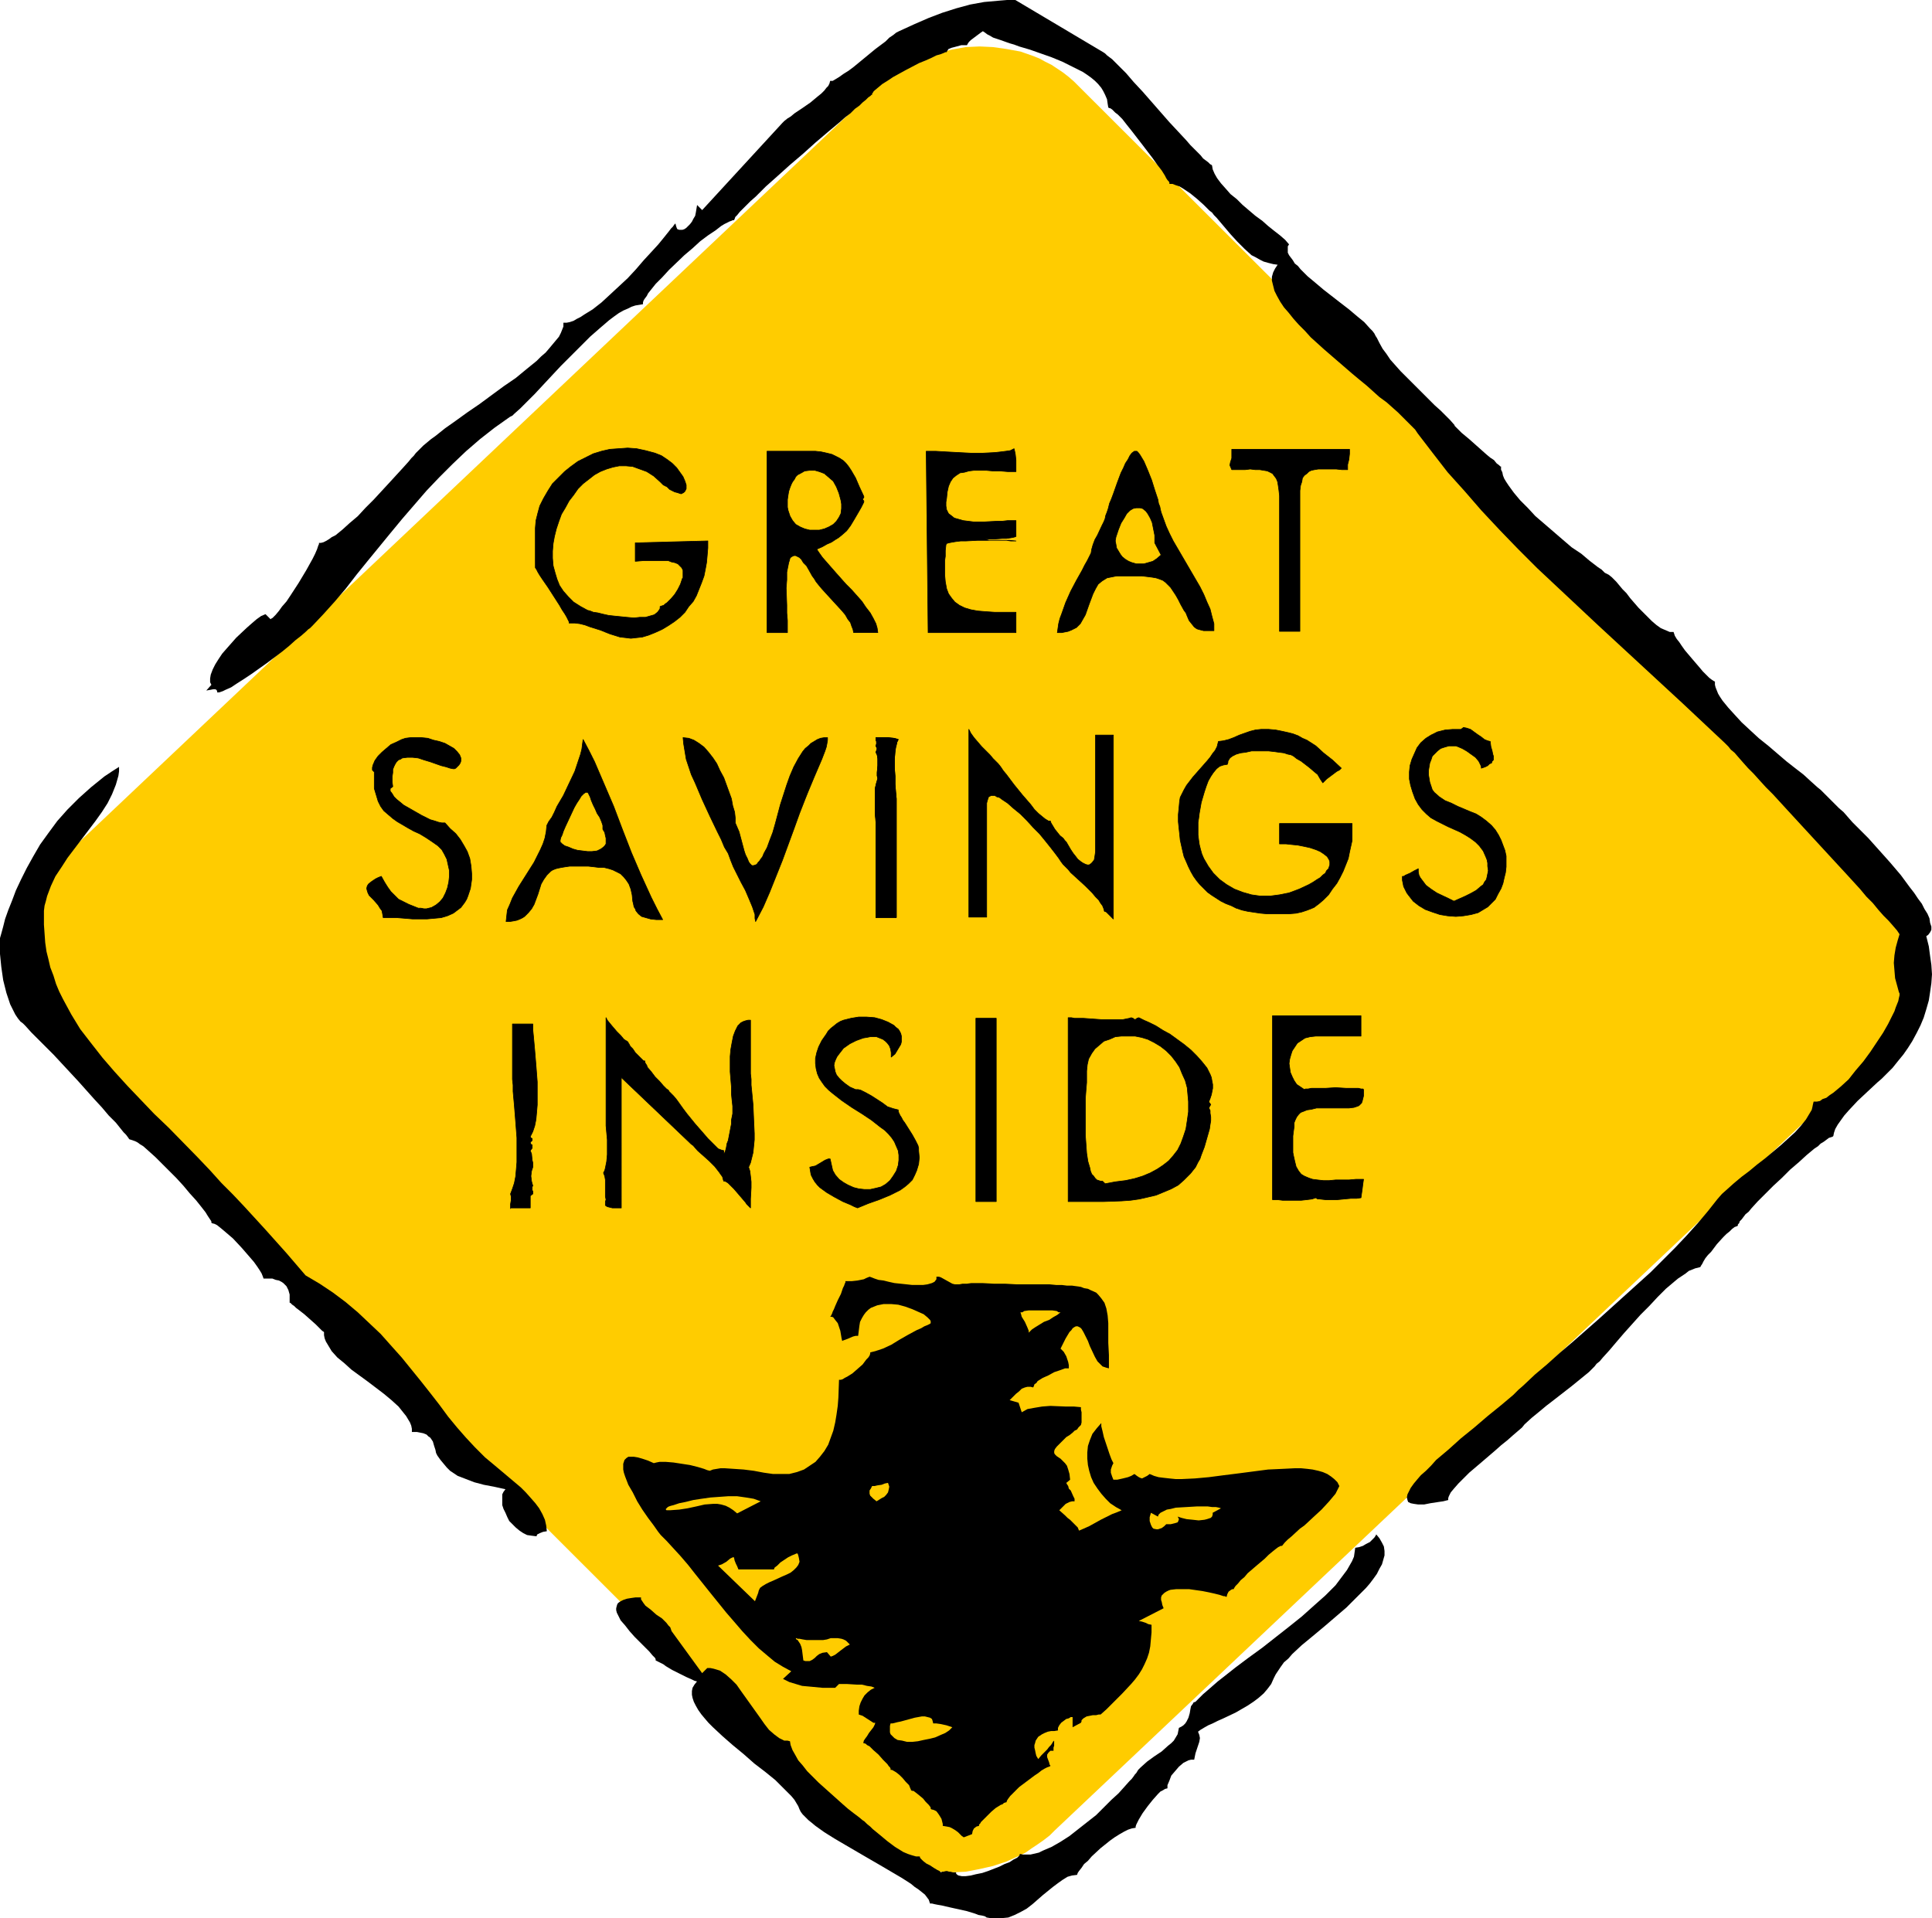 <?xml version="1.0" encoding="UTF-8" standalone="no"?>
<svg
   version="1.0"
   width="129.766mm"
   height="128.843mm"
   id="svg35"
   sodipodi:docname="Great Savings Inside.wmf"
   xmlns:inkscape="http://www.inkscape.org/namespaces/inkscape"
   xmlns:sodipodi="http://sodipodi.sourceforge.net/DTD/sodipodi-0.dtd"
   xmlns="http://www.w3.org/2000/svg"
   xmlns:svg="http://www.w3.org/2000/svg">
  <sodipodi:namedview
     id="namedview35"
     pagecolor="#ffffff"
     bordercolor="#000000"
     borderopacity="0.25"
     inkscape:showpageshadow="2"
     inkscape:pageopacity="0.0"
     inkscape:pagecheckerboard="0"
     inkscape:deskcolor="#d1d1d1"
     inkscape:document-units="mm" />
  <defs
     id="defs1">
    <pattern
       id="WMFhbasepattern"
       patternUnits="userSpaceOnUse"
       width="6"
       height="6"
       x="0"
       y="0" />
  </defs>
  <path
     style="fill:#ffcc00;fill-opacity:1;fill-rule:evenodd;stroke:none"
     d="m 16.16,265.457 200.061,199.86 1.293,1.293 1.454,1.131 2.747,2.1 3.07,1.616 1.616,0.808 1.616,0.646 1.616,0.646 1.616,0.485 3.394,0.646 3.394,0.485 3.555,0.162 3.555,-0.162 3.394,-0.646 3.555,-0.808 3.394,-1.131 3.232,-1.454 1.616,-0.808 1.616,-1.131 1.454,-0.969 1.616,-1.131 1.454,-1.131 1.293,-1.293 204.101,-192.913 1.293,-1.454 1.293,-1.293 1.293,-1.454 0.97,-1.454 1.131,-1.454 0.97,-1.616 0.808,-1.454 0.808,-1.616 1.293,-3.393 0.97,-3.231 0.646,-3.393 0.323,-3.393 v -3.393 l -0.485,-3.393 -0.162,-1.616 -0.485,-1.616 -0.485,-1.616 -0.485,-1.616 -0.646,-1.616 -0.646,-1.616 -1.778,-2.908 -0.97,-1.454 -1.131,-1.454 -1.131,-1.293 -1.293,-1.293 -200.061,-199.699 -1.293,-1.293 -1.293,-1.131 -1.454,-1.131 -1.454,-0.969 -1.454,-0.969 -1.616,-0.808 -1.454,-0.808 -1.616,-0.646 -3.232,-1.131 -3.555,-0.646 -3.394,-0.485 -3.394,-0.162 -3.555,0.162 -3.555,0.646 -3.394,0.808 -3.394,1.131 -1.616,0.808 -1.616,0.808 -1.616,0.808 -1.616,0.969 -1.616,0.969 -1.454,1.131 -1.454,1.293 -1.454,1.131 -204.101,193.074 -1.293,1.293 -1.293,1.293 -1.131,1.454 -1.131,1.454 -1.131,1.454 -0.808,1.616 -0.97,1.616 -1.454,3.07 -0.485,1.777 -0.97,3.231 -0.808,3.393 -0.162,3.393 v 3.393 l 0.323,3.393 0.646,3.231 0.485,1.616 0.646,1.616 0.646,1.616 0.646,1.616 0.808,1.454 0.97,1.454 2.101,2.908 1.131,1.454 z"
     id="path1" />
  <path
     style="fill:#000000;fill-opacity:1;fill-rule:evenodd;stroke:none"
     d="m 82.254,338.163 -0.485,-0.323 -0.485,-0.485 -1.131,-1.131 -2.909,-2.585 -1.454,-1.131 -0.646,-0.485 -0.485,-0.485 -0.485,-0.323 -0.323,-0.323 -0.162,-0.162 h -0.162 v -2.1 l -0.323,-1.131 -0.485,-0.969 -0.323,-0.323 -0.485,-0.485 -0.485,-0.323 -0.646,-0.323 -0.808,-0.162 -0.808,-0.323 h -1.131 -1.131 l -0.162,-0.485 -0.323,-0.808 -0.485,-0.808 -0.646,-0.969 -0.808,-1.131 -0.97,-1.131 -2.101,-2.424 -2.262,-2.424 -1.131,-0.969 -1.131,-0.969 -0.97,-0.808 -0.808,-0.646 -0.646,-0.323 -0.646,-0.162 -0.162,-0.162 v -0.323 l -0.323,-0.485 -0.323,-0.485 -0.323,-0.485 -0.485,-0.808 -1.131,-1.454 -1.293,-1.616 -1.616,-1.777 -1.616,-1.939 -1.778,-1.939 -3.555,-3.554 -1.778,-1.777 -1.616,-1.454 -1.454,-1.293 -0.808,-0.485 -0.646,-0.485 -0.646,-0.323 -0.485,-0.162 -0.485,-0.162 -0.485,-0.162 -0.323,-0.485 -0.485,-0.646 -0.646,-0.646 -0.646,-0.808 -1.293,-1.616 -1.778,-1.777 -1.778,-2.1 -1.939,-2.1 -4.04,-4.524 -4.202,-4.524 -2.101,-2.262 -1.939,-1.939 -1.939,-1.939 -1.778,-1.777 -1.454,-1.616 -0.646,-0.646 -0.646,-0.485 L 4.525,258.509 3.878,257.54 3.232,256.247 2.586,254.955 2.101,253.501 1.616,252.047 0.808,248.815 0.323,245.422 0.162,243.807 0,242.191 v -1.454 -1.454 -1.131 l 0.323,-1.131 0.485,-1.777 0.485,-1.939 0.808,-2.262 0.97,-2.424 0.97,-2.585 1.293,-2.747 1.454,-2.908 1.616,-2.908 1.778,-3.07 2.101,-2.908 2.262,-3.07 2.586,-2.908 2.909,-2.908 3.07,-2.747 3.394,-2.747 1.939,-1.293 1.778,-1.131 v 1.131 l -0.162,1.131 -0.646,2.262 -0.97,2.424 -1.131,2.262 -1.454,2.262 -1.616,2.262 -3.555,4.685 -3.555,4.685 -1.454,2.262 -1.616,2.424 -1.131,2.424 -0.97,2.585 -0.323,1.293 -0.323,1.131 -0.162,1.293 v 1.293 2.262 l 0.162,2.262 0.162,2.262 0.323,2.262 0.485,1.939 0.485,2.1 0.808,2.1 0.646,2.1 0.808,1.939 0.97,1.939 2.101,3.878 2.262,3.716 2.747,3.554 2.909,3.716 3.07,3.555 3.232,3.554 3.394,3.555 3.394,3.554 3.717,3.555 7.272,7.432 3.232,3.393 2.909,3.231 2.909,2.908 2.747,2.908 5.333,5.816 2.747,3.07 2.747,3.07 4.848,5.655 3.555,2.1 3.394,2.262 3.232,2.424 3.07,2.585 2.909,2.747 2.909,2.747 2.586,2.908 2.747,3.07 4.848,5.978 2.424,3.07 2.262,2.908 2.262,3.07 2.262,2.747 2.262,2.585 2.262,2.424 1.293,1.293 1.293,1.293 2.909,2.424 3.07,2.585 3.07,2.585 1.293,1.293 1.293,1.454 1.131,1.293 0.97,1.293 0.808,1.454 0.646,1.454 0.323,1.454 0.162,1.454 -0.97,0.162 -0.808,0.323 -0.646,0.323 -0.162,0.323 v 0.162 l -1.293,-0.162 -1.131,-0.162 -0.97,-0.485 -0.97,-0.646 -0.97,-0.808 -0.808,-0.808 -0.808,-0.808 -0.485,-0.969 -0.485,-1.131 -0.485,-0.969 -0.323,-0.969 v -0.969 -0.969 -0.808 l 0.323,-0.646 0.485,-0.646 -1.454,-0.323 -1.454,-0.323 -2.586,-0.485 -2.424,-0.646 -2.101,-0.808 -2.101,-0.808 -0.97,-0.646 -0.97,-0.646 -0.808,-0.808 -0.808,-0.969 -0.808,-0.969 -0.808,-1.131 -0.323,-0.646 -0.162,-0.808 -0.323,-0.969 -0.323,-1.131 -0.646,-0.969 -0.485,-0.323 -0.485,-0.485 -0.808,-0.323 -0.808,-0.162 -0.808,-0.162 h -1.293 v -0.808 l -0.162,-0.808 -0.323,-0.808 -0.485,-0.808 -0.485,-0.808 -0.646,-0.808 -1.293,-1.616 -1.778,-1.616 -1.939,-1.616 -4.04,-3.07 -4.202,-3.07 -1.778,-1.616 -1.778,-1.454 -1.454,-1.616 -0.485,-0.808 -0.485,-0.808 -0.485,-0.808 -0.323,-0.808 -0.162,-0.808 z"
     id="path2" />
  <path
     style="fill:#000000;fill-opacity:1;fill-rule:evenodd;stroke:none"
     d="m 170.488,414.1 7.757,10.664 1.293,-1.293 h 0.808 l 0.808,0.162 1.616,0.485 1.454,0.969 1.454,1.293 1.293,1.293 1.131,1.616 2.424,3.393 2.424,3.393 1.131,1.616 1.131,1.454 1.293,1.131 1.293,0.969 1.293,0.646 h 0.808 l 0.646,0.162 0.162,0.969 0.485,1.293 0.646,1.131 0.808,1.454 1.131,1.293 1.131,1.454 1.454,1.454 1.454,1.454 3.07,2.747 3.07,2.747 1.293,1.131 1.454,1.131 1.293,0.969 0.97,0.808 0.485,0.323 0.646,0.646 0.808,0.646 0.646,0.646 1.778,1.454 1.939,1.616 1.939,1.454 2.101,1.293 1.131,0.485 0.97,0.323 1.131,0.323 h 0.97 v 0.162 l 0.162,0.323 0.646,0.646 0.808,0.646 0.97,0.485 0.97,0.646 0.808,0.485 0.646,0.323 0.162,0.162 0.162,0.162 0.323,-0.162 h 0.323 l 0.646,-0.162 h 0.323 l 0.485,0.162 h 0.323 l 0.646,0.162 h 0.808 v 0.323 l 0.162,0.162 0.162,0.162 0.323,0.162 0.808,0.162 h 0.97 l 1.293,-0.162 1.293,-0.323 1.616,-0.323 1.454,-0.485 2.909,-1.131 1.293,-0.646 1.293,-0.485 0.97,-0.646 0.97,-0.485 0.485,-0.485 0.162,-0.323 v -0.162 l 0.808,0.162 h 0.97 0.97 l 2.101,-0.485 0.97,-0.485 2.262,-0.969 2.262,-1.293 2.262,-1.454 2.262,-1.777 2.262,-1.777 2.262,-1.777 1.939,-1.939 1.939,-1.939 1.778,-1.616 1.454,-1.616 1.293,-1.454 0.646,-0.646 0.485,-0.646 0.323,-0.485 0.323,-0.323 0.485,-0.808 0.646,-0.646 1.616,-1.454 1.778,-1.293 1.939,-1.293 1.616,-1.454 0.808,-0.646 0.646,-0.646 0.485,-0.808 0.485,-0.808 0.162,-0.808 0.162,-0.808 0.646,-0.323 0.485,-0.323 0.485,-0.485 0.323,-0.485 0.485,-0.969 0.323,-1.131 0.162,-0.969 0.162,-0.808 0.485,-0.646 0.162,-0.323 0.485,-0.162 0.97,-0.969 0.97,-0.969 1.131,-0.969 1.293,-1.131 1.293,-1.131 1.454,-1.131 3.07,-2.424 3.232,-2.424 3.555,-2.585 6.787,-5.332 3.232,-2.585 3.07,-2.747 2.909,-2.585 1.293,-1.293 1.293,-1.293 0.97,-1.293 0.97,-1.293 0.97,-1.293 0.646,-1.131 0.646,-1.131 0.485,-1.131 0.162,-1.131 0.162,-1.131 0.97,-0.162 0.97,-0.323 0.808,-0.485 0.97,-0.485 0.646,-0.646 0.485,-0.485 0.323,-0.485 0.162,-0.323 0.808,0.969 0.646,1.131 0.485,0.969 0.162,1.131 v 1.131 l -0.323,1.131 -0.323,1.131 -0.646,1.131 -0.646,1.293 -0.808,1.131 -0.97,1.293 -0.97,1.131 -2.424,2.424 -2.586,2.585 -5.656,4.847 -2.909,2.424 -2.747,2.262 -2.424,2.262 -0.97,1.131 -1.131,0.969 -0.808,1.131 -0.646,0.969 -0.646,0.969 -0.485,0.969 -0.646,1.454 -0.97,1.293 -0.97,1.131 -1.293,1.131 -1.293,0.969 -1.454,0.969 -3.07,1.777 -3.07,1.454 -1.454,0.646 -1.293,0.646 -1.131,0.485 -1.131,0.646 -0.808,0.485 -0.646,0.485 0.323,0.808 0.162,0.808 -0.162,0.969 -0.646,1.939 -0.323,0.969 -0.162,0.808 -0.162,0.808 h -0.808 l -0.646,0.162 -0.646,0.323 -0.646,0.323 -1.131,0.969 -0.97,1.131 -0.97,1.131 -0.485,1.293 -0.485,1.131 v 0.485 0.323 l -0.646,0.162 -0.485,0.323 -0.646,0.323 -0.646,0.646 -1.293,1.454 -1.293,1.616 -1.293,1.777 -0.97,1.616 -0.323,0.646 -0.323,0.646 -0.162,0.485 v 0.323 l -0.97,0.162 -0.97,0.323 -0.97,0.485 -1.131,0.646 -1.293,0.808 -1.131,0.808 -2.424,1.939 -2.262,2.1 -0.97,1.131 -0.97,0.808 -0.646,0.969 -0.646,0.808 -0.323,0.485 -0.162,0.485 -1.293,0.162 -1.131,0.323 -1.293,0.808 -1.131,0.808 -1.293,0.969 -2.586,2.1 -1.293,1.131 -1.293,1.131 -1.454,1.131 -1.454,0.808 -1.616,0.808 -1.616,0.646 -1.616,0.162 h -1.939 -0.97 l -0.97,-0.162 -0.485,-0.323 -0.646,-0.162 -0.97,-0.162 -0.808,-0.323 -2.101,-0.646 -4.363,-0.969 -2.101,-0.485 -0.97,-0.162 -0.808,-0.162 -0.646,-0.162 h -0.485 l -0.162,-0.485 -0.162,-0.485 -0.485,-0.646 -0.485,-0.646 -0.808,-0.646 -0.808,-0.646 -0.97,-0.646 -0.97,-0.808 -2.262,-1.454 -2.747,-1.616 -2.747,-1.616 -3.07,-1.777 -5.818,-3.393 -2.747,-1.616 -2.586,-1.616 -1.131,-0.808 -1.131,-0.808 -0.97,-0.808 -0.808,-0.646 -0.808,-0.808 -0.646,-0.646 -0.485,-0.646 -0.323,-0.646 -0.323,-0.808 -0.485,-0.808 -0.485,-0.808 -0.808,-0.969 -0.97,-0.969 -0.97,-0.969 -0.97,-0.969 -1.131,-1.131 -2.586,-2.1 -2.747,-2.1 -2.747,-2.424 -2.747,-2.262 -2.586,-2.262 -2.424,-2.262 -1.131,-1.131 -0.97,-1.131 -0.808,-0.969 -0.808,-1.131 -0.646,-1.131 -0.485,-0.969 -0.323,-0.969 -0.162,-0.808 v -0.969 l 0.162,-0.808 0.485,-0.808 0.646,-0.808 -0.646,-0.162 -0.646,-0.323 -1.454,-0.646 -3.555,-1.777 -1.616,-0.969 -0.646,-0.485 -0.646,-0.323 -0.646,-0.323 -0.323,-0.162 -0.323,-0.162 v -0.162 -0.162 l -0.162,-0.323 -0.323,-0.323 -0.323,-0.323 -0.808,-0.969 -1.131,-1.131 -1.293,-1.293 -1.293,-1.293 -1.293,-1.454 -1.131,-1.454 -1.131,-1.293 -0.646,-1.293 -0.323,-0.646 -0.162,-0.646 v -0.485 l 0.162,-0.646 0.162,-0.485 0.323,-0.323 0.485,-0.323 0.646,-0.323 0.97,-0.323 0.97,-0.162 1.131,-0.162 h 1.454 v 0.485 l 0.323,0.485 0.323,0.485 0.485,0.646 1.293,0.969 1.454,1.293 1.454,0.969 1.131,1.131 0.485,0.646 0.485,0.485 0.162,0.485 z"
     id="path3" />
  <path
     style="fill:#000000;fill-opacity:1;fill-rule:evenodd;stroke:none"
     d="m 387.032,361.59 -0.646,0.808 -1.131,0.969 -1.131,0.969 -1.454,1.293 -1.616,1.293 -1.454,1.293 -3.394,2.908 -3.232,2.747 -1.454,1.454 -1.293,1.293 -1.131,1.293 -0.808,0.969 -0.323,0.646 -0.162,0.323 -0.162,0.485 v 0.485 l -1.293,0.323 -1.131,0.162 -2.101,0.323 -0.808,0.162 -0.808,0.162 h -0.808 -0.646 l -1.131,-0.162 -0.808,-0.162 -0.646,-0.323 -0.162,-0.485 -0.162,-0.646 0.162,-0.808 0.323,-0.646 0.485,-0.969 0.808,-1.131 0.808,-0.969 0.97,-1.131 1.293,-1.131 1.293,-1.293 1.293,-1.454 3.07,-2.585 3.232,-2.908 3.394,-2.747 3.394,-2.908 3.394,-2.747 3.07,-2.585 1.293,-1.293 1.293,-1.131 2.909,-2.747 3.07,-2.585 3.232,-2.908 3.232,-2.747 6.626,-5.816 6.626,-5.978 6.626,-5.978 3.07,-3.07 3.07,-3.07 2.909,-3.07 2.909,-3.231 2.586,-3.07 2.424,-3.07 1.131,-1.293 1.454,-1.293 1.616,-1.454 1.939,-1.616 1.939,-1.454 1.939,-1.616 2.101,-1.616 4.04,-3.393 1.778,-1.616 1.778,-1.616 1.454,-1.616 1.293,-1.616 0.97,-1.616 0.485,-0.808 0.162,-0.646 0.162,-0.808 0.162,-0.646 h 0.808 l 0.808,-0.162 0.646,-0.485 0.97,-0.323 0.808,-0.646 0.97,-0.646 1.939,-1.616 1.939,-1.777 1.778,-2.262 1.939,-2.262 1.778,-2.424 1.616,-2.424 1.616,-2.424 1.293,-2.262 1.131,-2.262 0.485,-0.969 0.323,-0.969 0.323,-0.808 0.323,-0.808 0.162,-0.808 0.162,-0.646 v -0.485 l -0.162,-0.323 -0.485,-1.777 -0.485,-1.777 -0.162,-1.939 -0.162,-1.939 0.162,-1.939 0.323,-1.939 0.485,-1.777 0.485,-1.616 -0.646,-0.969 -0.97,-1.131 -1.131,-1.293 -1.293,-1.293 -1.293,-1.454 -1.454,-1.777 -1.616,-1.616 -1.616,-1.939 -3.394,-3.716 -3.878,-4.201 -7.595,-8.24 -3.717,-4.039 -3.555,-3.878 -1.778,-1.777 -1.616,-1.777 -1.454,-1.616 -1.454,-1.454 -1.293,-1.454 -1.131,-1.293 -0.97,-1.131 -0.97,-0.808 -0.646,-0.808 -0.485,-0.485 -0.323,-0.323 -0.162,-0.162 -10.666,-10.017 -10.666,-9.856 -10.666,-9.856 -10.342,-9.694 -5.171,-4.847 -4.848,-4.847 -4.686,-4.847 -4.686,-5.009 -4.202,-4.847 -4.363,-4.847 -3.878,-5.009 -3.717,-4.847 -0.646,-0.969 -0.97,-0.969 -0.97,-0.969 -1.131,-1.131 -1.293,-1.293 -2.909,-2.585 -1.778,-1.293 -3.232,-2.908 -1.778,-1.454 -1.939,-1.616 -7.11,-6.14 -3.394,-3.07 -1.454,-1.616 -1.616,-1.616 -1.293,-1.454 -1.293,-1.616 -1.131,-1.293 -0.97,-1.454 -0.808,-1.454 -0.646,-1.293 -0.323,-1.293 -0.323,-1.293 v -0.969 l 0.323,-1.131 0.485,-0.969 0.646,-0.969 -1.131,-0.162 -1.293,-0.323 -1.131,-0.323 -0.97,-0.485 -1.131,-0.646 -0.97,-0.485 -1.778,-1.616 -1.778,-1.777 -1.778,-1.939 -1.778,-2.1 -1.778,-2.1 -0.323,-0.323 -0.323,-0.323 -0.485,-0.646 -0.646,-0.485 -0.646,-0.646 -0.808,-0.808 -1.616,-1.454 -1.778,-1.454 -1.939,-1.293 -0.808,-0.485 -0.97,-0.323 -0.808,-0.323 h -0.808 V 46.532 46.37 l -0.162,-0.323 -0.323,-0.323 -0.323,-0.485 -0.323,-0.646 -0.808,-1.293 -1.131,-1.454 -1.131,-1.616 -2.586,-3.393 -2.747,-3.555 -1.293,-1.616 -1.131,-1.454 -1.131,-1.131 -0.646,-0.485 -0.485,-0.485 -0.323,-0.323 -0.485,-0.323 h -0.162 l -0.323,-0.162 -0.162,-0.969 -0.162,-1.131 -0.485,-1.131 -0.485,-0.969 -0.485,-0.808 -0.808,-0.969 -0.808,-0.808 -0.97,-0.808 -1.131,-0.808 -0.97,-0.646 -2.586,-1.293 -2.586,-1.293 -2.747,-1.131 -2.747,-0.969 -2.747,-0.969 -2.747,-0.808 -1.293,-0.485 -1.131,-0.323 -2.262,-0.808 -0.97,-0.323 -0.97,-0.323 -0.808,-0.485 -0.646,-0.323 -0.646,-0.485 -0.485,-0.323 -0.485,0.323 -0.646,0.485 -1.293,0.969 -0.646,0.485 -0.485,0.485 -0.323,0.485 -0.162,0.323 h -0.646 -0.808 l -1.778,0.485 -0.646,0.162 -0.808,0.323 -0.323,0.485 -0.162,0.323 h -0.323 l -0.323,0.162 -0.808,0.323 -1.131,0.323 -1.293,0.646 -1.454,0.646 -1.616,0.646 -3.394,1.777 -3.232,1.777 -1.454,0.969 -1.293,0.808 -0.97,0.808 -0.97,0.808 -0.323,0.323 -0.162,0.323 -0.162,0.162 v 0.323 h -0.162 l -0.323,0.323 -0.485,0.323 -0.646,0.646 -0.808,0.646 -0.808,0.808 -1.131,0.808 -1.131,1.131 -1.293,0.969 -1.454,1.293 -2.909,2.424 -3.232,2.747 -3.232,2.908 -3.232,2.747 -3.232,2.908 -2.909,2.585 -1.293,1.293 -1.293,1.293 -1.293,1.131 -0.97,0.969 -0.97,0.969 -0.808,0.808 -0.646,0.808 -0.485,0.485 -0.162,0.485 -0.162,0.323 h -0.323 l -0.323,0.162 -0.485,0.162 -0.646,0.323 -0.646,0.323 -0.808,0.485 -1.454,1.131 -1.939,1.293 -1.939,1.454 -1.939,1.777 -2.101,1.777 -3.878,3.716 -1.778,1.939 -1.616,1.616 -1.293,1.616 -0.646,0.808 -0.323,0.646 -0.485,0.646 -0.323,0.485 -0.162,0.485 v 0.485 l -0.97,0.162 -0.97,0.162 -0.97,0.323 -0.97,0.485 -1.131,0.485 -1.131,0.646 -1.131,0.808 -1.293,0.969 -2.262,1.939 -2.586,2.262 -2.424,2.424 -5.01,5.009 -2.262,2.424 -2.262,2.424 -2.101,2.262 -1.939,1.939 -0.97,0.969 -0.808,0.808 -1.454,1.293 -0.485,0.485 -0.646,0.323 -3.878,2.747 -3.717,2.908 -3.555,3.07 -3.394,3.231 -3.394,3.393 -3.232,3.393 -3.07,3.555 -3.07,3.554 -3.07,3.716 -2.909,3.554 -2.909,3.554 -2.747,3.393 -2.747,3.555 -2.747,3.231 -2.909,3.231 -2.747,2.908 -0.323,0.323 -0.323,0.323 -0.485,0.323 -0.485,0.485 -1.293,1.131 -1.454,1.131 -1.616,1.454 -1.778,1.454 -3.878,2.908 -3.878,2.747 -1.939,1.293 -1.778,1.131 -1.454,0.969 -1.454,0.646 -0.646,0.323 -0.485,0.162 -0.485,0.162 h -0.485 v -0.323 l -0.162,-0.323 -0.323,-0.162 h -0.485 l -0.808,0.162 -0.97,0.162 1.293,-1.454 -0.162,-0.323 -0.162,-0.323 v -0.969 l 0.162,-0.969 0.485,-1.293 0.646,-1.293 0.808,-1.293 0.97,-1.454 1.131,-1.293 2.424,-2.747 2.747,-2.585 1.293,-1.131 1.131,-0.969 1.131,-0.808 1.131,-0.485 1.293,1.293 0.162,-0.162 0.323,-0.162 0.808,-0.808 0.808,-0.969 0.808,-1.131 1.131,-1.293 0.97,-1.454 2.101,-3.231 1.939,-3.231 0.808,-1.454 0.808,-1.454 0.646,-1.293 0.485,-1.131 0.323,-0.969 0.162,-0.323 v -0.323 h 0.485 l 0.646,-0.162 0.646,-0.323 0.808,-0.485 0.646,-0.485 0.97,-0.485 1.778,-1.454 1.778,-1.616 2.101,-1.777 1.939,-2.1 2.101,-2.1 3.878,-4.201 1.778,-1.939 1.778,-1.939 1.454,-1.616 0.646,-0.808 0.646,-0.646 0.485,-0.646 0.485,-0.485 0.323,-0.323 0.323,-0.323 0.808,-0.808 0.97,-0.808 0.97,-0.808 1.131,-0.808 2.424,-1.939 2.747,-1.939 2.909,-2.1 3.07,-2.1 6.141,-4.524 3.07,-2.1 2.747,-2.262 2.586,-2.1 1.131,-1.131 1.131,-0.969 0.97,-1.131 0.808,-0.969 0.808,-0.969 0.808,-0.969 0.485,-0.969 0.323,-0.808 0.323,-0.808 v -0.969 h 0.808 l 0.808,-0.162 0.97,-0.323 0.808,-0.485 0.97,-0.485 0.97,-0.646 2.101,-1.293 2.262,-1.777 2.101,-1.939 2.262,-2.1 2.262,-2.1 2.101,-2.262 1.939,-2.262 1.939,-2.1 1.778,-1.939 1.454,-1.777 0.646,-0.808 0.646,-0.808 0.485,-0.646 0.485,-0.485 0.323,-0.485 0.323,-0.323 0.162,0.646 0.162,0.485 0.162,0.323 0.485,0.162 h 0.323 0.485 l 0.485,-0.162 0.485,-0.323 0.485,-0.485 0.485,-0.485 0.485,-0.646 0.323,-0.646 0.485,-0.808 0.162,-0.808 0.162,-0.969 0.162,-0.969 1.293,1.293 20.362,-22.135 0.485,-0.485 0.808,-0.646 0.808,-0.485 0.97,-0.808 1.939,-1.293 2.101,-1.454 1.939,-1.616 0.808,-0.646 0.808,-0.808 0.485,-0.646 0.485,-0.485 0.323,-0.646 0.162,-0.646 h 0.646 l 0.808,-0.485 0.808,-0.485 1.131,-0.808 1.293,-0.808 1.293,-0.969 5.494,-4.524 1.293,-0.969 1.293,-0.969 0.97,-0.969 0.97,-0.646 0.808,-0.646 0.646,-0.323 3.878,-1.777 3.717,-1.616 3.394,-1.293 3.555,-1.131 3.555,-0.969 3.555,-0.646 L 253.712,0.162 255.651,0 h 2.101 l 22.301,13.249 0.485,0.323 0.485,0.485 0.646,0.485 0.646,0.485 0.808,0.808 0.808,0.808 0.97,0.969 0.97,0.969 1.939,2.262 2.262,2.424 4.525,5.17 2.262,2.585 2.262,2.424 2.101,2.262 0.97,1.131 0.97,0.969 0.808,0.808 0.808,0.808 0.646,0.808 0.646,0.485 0.646,0.485 0.485,0.485 0.323,0.162 0.162,0.162 0.162,0.969 0.485,1.131 0.646,1.131 0.97,1.293 1.293,1.454 1.131,1.293 1.616,1.293 1.454,1.454 3.232,2.747 1.778,1.293 1.454,1.293 1.616,1.293 1.454,1.131 1.293,1.131 0.97,1.131 -0.323,0.485 v 0.485 0.485 0.646 l 0.323,0.646 0.485,0.646 0.485,0.646 0.485,0.808 0.808,0.646 0.646,0.808 1.778,1.777 1.939,1.616 2.101,1.777 4.363,3.393 2.101,1.616 2.101,1.777 1.778,1.454 1.454,1.616 0.646,0.646 0.485,0.646 0.323,0.646 0.323,0.485 0.646,1.293 0.808,1.454 0.97,1.293 0.97,1.454 2.586,2.908 2.909,2.908 3.07,3.07 2.747,2.747 1.454,1.293 1.293,1.293 1.131,1.131 1.131,1.293 v 0.162 l 0.485,0.485 0.485,0.485 0.808,0.808 0.97,0.808 0.97,0.808 4.363,3.878 0.97,0.808 0.97,0.646 0.646,0.808 0.646,0.485 0.323,0.323 h 0.162 v 0.808 l 0.323,0.646 0.162,0.808 0.323,0.808 0.485,0.808 0.646,0.969 1.293,1.777 1.616,1.939 1.939,1.939 1.939,2.1 2.262,1.939 4.686,4.039 2.262,1.939 2.424,1.616 2.101,1.777 2.101,1.616 0.97,0.646 0.808,0.808 0.97,0.485 0.808,0.646 0.485,0.485 0.646,0.646 0.808,0.969 0.808,0.969 0.97,0.969 0.97,1.293 2.101,2.424 2.262,2.262 1.131,1.131 1.131,0.969 1.131,0.808 1.131,0.485 1.131,0.485 h 0.97 l 0.162,0.485 0.162,0.485 0.485,0.808 0.646,0.808 0.646,0.969 0.808,1.131 1.778,2.1 1.939,2.262 0.808,0.969 0.808,0.808 0.808,0.808 0.646,0.485 0.485,0.323 0.323,0.162 v 0.808 l 0.162,0.646 0.323,0.808 0.323,0.808 0.485,0.808 0.646,0.969 1.454,1.777 1.616,1.777 1.778,1.939 2.262,2.1 2.101,1.939 2.424,1.939 4.525,3.878 2.262,1.777 2.101,1.616 1.939,1.777 1.616,1.454 0.808,0.646 0.646,0.646 0.323,0.323 0.485,0.485 0.646,0.646 0.646,0.646 0.97,0.969 0.97,0.969 1.131,0.969 1.131,1.293 1.131,1.293 1.293,1.293 2.747,2.747 2.747,3.07 2.747,3.07 2.747,3.231 2.262,3.07 1.131,1.454 0.97,1.454 0.97,1.293 0.646,1.293 0.808,1.293 0.485,1.131 0.162,1.131 0.323,0.969 v 0.808 l -0.323,0.646 -0.485,0.646 -0.485,0.323 0.646,2.585 0.323,2.424 0.323,2.262 0.162,2.424 -0.162,2.262 -0.323,2.262 -0.323,2.1 -0.646,2.262 -0.646,2.1 -0.808,1.939 -0.97,1.939 -1.131,2.1 -1.131,1.777 -1.131,1.616 -1.454,1.777 -1.293,1.616 -0.808,0.808 -0.808,0.808 -1.131,1.131 -1.131,0.969 -2.424,2.262 -2.586,2.424 -2.262,2.424 -1.131,1.293 -0.808,1.131 -0.808,1.131 -0.646,1.131 -0.323,0.969 -0.162,0.808 -0.162,0.162 -0.485,0.162 -0.485,0.162 -0.646,0.485 -0.646,0.485 -0.808,0.485 -0.646,0.646 -0.97,0.646 -1.939,1.616 -1.939,1.777 -2.262,1.939 -2.101,2.1 -2.101,1.939 -2.101,2.1 -1.939,1.939 -1.616,1.777 -0.646,0.808 -0.808,0.646 -0.485,0.646 -0.485,0.646 -0.485,0.485 -0.162,0.485 -0.323,0.323 v 0.323 l -0.323,0.162 -0.485,0.162 -0.646,0.485 -0.646,0.646 -0.808,0.646 -0.808,0.808 -1.616,1.777 -1.454,1.939 -0.808,0.808 -0.646,0.808 -0.485,0.808 -0.323,0.646 -0.323,0.485 -0.162,0.323 -0.646,0.162 -0.646,0.162 -0.808,0.323 -0.808,0.323 -0.808,0.646 -0.97,0.646 -0.97,0.646 -0.97,0.808 -2.101,1.777 -2.101,2.1 -2.101,2.262 -2.262,2.262 -4.202,4.685 -1.939,2.262 -1.778,2.1 -1.616,1.777 -0.808,0.969 -0.808,0.646 -0.485,0.646 -0.646,0.646 -0.485,0.485 -0.323,0.323 -4.363,3.555 -4.363,3.393 -2.101,1.616 -1.939,1.616 -1.778,1.454 z"
     id="path4" />
  <path
     style="fill:#000000;fill-opacity:1;fill-rule:evenodd;stroke:none"
     d="m 325.462,392.45 0.646,-0.808 0.808,-0.808 0.97,-0.808 2.101,-1.939 1.131,-0.808 2.262,-2.1 2.101,-1.939 1.939,-2.1 0.808,-0.969 0.808,-0.969 0.485,-0.969 0.485,-0.969 -0.485,-0.969 -0.808,-0.808 -0.808,-0.646 -0.97,-0.646 -1.131,-0.485 -1.131,-0.323 -1.454,-0.323 -1.293,-0.162 -1.616,-0.162 h -1.616 l -3.232,0.162 -3.555,0.162 -3.717,0.485 -3.717,0.485 -3.878,0.485 -3.717,0.485 -3.555,0.323 -3.394,0.162 h -1.454 l -1.616,-0.162 -1.454,-0.162 -1.293,-0.162 -1.131,-0.323 -1.131,-0.485 -0.646,0.485 -0.646,0.323 -0.323,0.162 -0.323,0.162 -0.485,-0.162 -0.323,-0.162 -0.485,-0.323 -0.646,-0.485 -0.808,0.485 -0.808,0.323 -1.293,0.323 -1.454,0.323 h -0.97 l -0.323,-0.808 -0.162,-0.485 -0.162,-0.485 v -0.808 l 0.162,-0.485 0.162,-0.485 0.323,-0.646 -0.485,-0.969 -0.485,-1.293 -0.97,-2.908 -0.485,-1.454 -0.323,-1.454 -0.323,-1.293 v -0.485 -0.323 l -1.131,1.293 -1.131,1.454 -0.646,1.616 -0.485,1.454 -0.162,1.616 v 1.616 l 0.162,1.616 0.323,1.454 0.485,1.616 0.646,1.454 0.97,1.454 0.97,1.293 1.131,1.293 1.131,1.131 1.454,0.969 1.454,0.808 -1.131,0.485 -1.293,0.485 -2.909,1.454 -2.909,1.616 -1.454,0.646 -1.131,0.485 -0.323,-0.808 -0.646,-0.646 -1.293,-1.293 -0.646,-0.485 -0.646,-0.646 -1.454,-1.293 0.808,-0.808 0.808,-0.808 0.97,-0.485 0.646,-0.162 h 0.646 v -0.646 l -0.323,-0.646 -0.646,-1.454 -0.485,-0.485 -0.162,-0.646 -0.323,-0.485 -0.162,-0.323 0.97,-0.808 -0.162,-1.454 -0.323,-1.131 -0.323,-0.969 -0.485,-0.646 -0.646,-0.646 -0.485,-0.485 -0.97,-0.646 -0.485,-0.485 -0.162,-0.323 v -0.485 l 0.162,-0.485 0.485,-0.646 0.323,-0.323 0.485,-0.485 0.485,-0.485 0.485,-0.485 0.646,-0.646 0.808,-0.485 0.808,-0.646 0.485,-0.485 0.646,-0.323 0.323,-0.485 0.646,-0.646 0.162,-0.646 v -0.646 -0.808 -1.131 l -0.162,-0.646 v -0.646 l -1.778,-0.162 h -0.97 -1.131 l -3.878,-0.162 -2.101,0.162 -1.939,0.323 -1.778,0.323 -1.454,0.808 -0.808,-2.424 -2.262,-0.646 0.808,-0.808 0.808,-0.808 0.808,-0.646 0.646,-0.646 0.808,-0.323 0.646,-0.162 h 0.808 l 0.646,0.162 0.162,-0.323 0.162,-0.485 0.485,-0.323 0.323,-0.485 1.293,-0.808 1.454,-0.646 1.454,-0.808 1.454,-0.485 1.293,-0.485 h 0.485 0.485 v -0.808 l -0.162,-0.808 -0.485,-1.454 -0.646,-1.131 -0.808,-0.808 0.646,-1.293 0.646,-1.293 0.485,-0.808 0.485,-0.808 0.485,-0.485 0.323,-0.485 0.485,-0.323 0.323,-0.162 h 0.485 l 0.323,0.162 0.323,0.162 0.323,0.323 0.485,0.808 0.485,0.969 0.646,1.293 0.485,1.293 1.293,2.747 0.646,1.131 0.808,0.808 0.485,0.485 0.485,0.162 0.485,0.162 0.646,0.162 v -3.393 l -0.162,-3.07 v -2.585 -2.424 l -0.162,-1.939 -0.323,-1.777 -0.485,-1.454 -0.808,-1.131 -0.808,-0.969 -0.485,-0.485 -1.454,-0.646 -0.646,-0.323 -0.97,-0.162 -0.808,-0.323 -1.131,-0.162 -1.131,-0.162 h -1.293 l -1.293,-0.162 h -1.454 l -1.616,-0.162 h -3.555 -0.97 -1.131 -1.293 -1.454 l -2.909,-0.162 h -2.909 l -2.909,-0.162 h -2.747 l -1.131,0.162 h -1.131 l -0.808,0.162 h -0.808 -0.323 l -0.646,-0.162 -2.909,-1.616 -0.485,-0.162 h -0.646 v 0.323 0.323 l -0.485,0.646 -0.646,0.323 -1.131,0.323 -1.131,0.162 h -1.293 -1.454 l -1.454,-0.162 -3.07,-0.323 -1.454,-0.323 -1.293,-0.323 -1.293,-0.162 -0.97,-0.323 -0.808,-0.323 -0.485,-0.162 -0.808,0.323 -0.646,0.323 -1.616,0.323 -1.454,0.162 h -1.616 v 0.323 l -0.162,0.323 -0.162,0.485 -0.323,0.646 -0.485,1.454 -0.808,1.616 -0.646,1.454 -0.323,0.808 -0.323,0.646 -0.162,0.485 -0.162,0.323 -0.162,0.323 -0.162,0.162 h 0.485 l 0.323,0.162 0.485,0.646 0.646,0.808 0.646,1.939 0.162,0.969 0.162,0.969 0.162,0.646 0.323,-0.162 0.485,-0.162 0.808,-0.323 1.131,-0.485 0.646,-0.162 h 0.646 l 0.162,-1.293 0.162,-1.293 0.162,-0.969 0.485,-0.969 0.485,-0.808 0.485,-0.646 0.646,-0.646 0.646,-0.485 0.808,-0.323 0.808,-0.323 0.808,-0.162 0.808,-0.162 h 1.939 l 1.778,0.162 1.778,0.485 1.778,0.646 1.454,0.646 1.454,0.646 0.97,0.808 0.323,0.323 0.323,0.323 0.162,0.323 v 0.323 0.162 l -0.162,0.162 -0.646,0.323 -0.808,0.323 -0.808,0.485 -1.131,0.485 -2.101,1.131 -2.262,1.293 -2.101,1.293 -2.101,0.969 -0.97,0.323 -0.97,0.323 -0.646,0.162 -0.646,0.162 v 0.323 l -0.162,0.485 -0.323,0.485 -0.485,0.485 -0.97,1.293 -1.293,1.131 -1.293,1.131 -1.293,0.808 -0.646,0.323 -0.485,0.323 -0.485,0.162 h -0.485 l -0.162,4.524 -0.162,2.1 -0.323,2.262 -0.323,1.939 -0.485,2.1 -0.646,1.777 -0.646,1.777 -0.97,1.616 -1.131,1.454 -1.131,1.293 -1.454,0.969 -1.454,0.969 -1.778,0.646 -1.939,0.485 h -2.262 -0.97 -0.97 l -2.262,-0.323 -2.586,-0.485 -2.586,-0.323 -2.424,-0.162 -2.424,-0.162 h -0.97 l -0.97,0.162 -0.97,0.162 -0.808,0.323 -0.646,-0.162 -0.808,-0.323 -1.616,-0.485 -1.939,-0.485 -2.101,-0.323 -2.101,-0.323 -1.939,-0.162 h -0.97 -0.646 l -0.808,0.162 -0.646,0.162 -1.454,-0.646 -1.454,-0.485 -1.131,-0.323 -0.97,-0.162 h -0.808 -0.646 l -0.485,0.323 -0.485,0.485 -0.162,0.485 -0.162,0.485 v 0.808 0.646 l 0.162,0.808 0.323,0.969 0.808,2.1 1.131,1.939 1.131,2.262 1.293,2.1 1.454,2.1 1.454,1.939 1.131,1.616 0.646,0.808 0.646,0.646 0.485,0.485 0.323,0.323 1.778,1.939 1.778,1.939 1.939,2.262 1.778,2.262 3.878,4.847 4.04,5.009 2.101,2.424 1.939,2.262 2.101,2.262 2.101,2.1 2.101,1.777 1.939,1.616 2.101,1.293 2.101,1.131 -2.101,1.939 1.616,0.808 1.616,0.485 1.616,0.485 1.778,0.162 3.394,0.323 h 3.232 l 0.97,-0.969 h 1.939 l 2.586,0.162 h 1.293 l 1.293,0.323 1.131,0.162 0.808,0.323 -0.97,0.485 -0.808,0.646 -0.808,0.808 -0.485,0.808 -0.485,0.969 -0.323,0.969 -0.162,1.131 v 0.969 l 0.485,0.162 0.485,0.162 2.262,1.454 0.485,0.323 h 0.485 l -0.162,0.485 -0.323,0.646 -1.131,1.454 -0.485,0.808 -0.485,0.646 -0.323,0.485 -0.162,0.646 h 0.162 l 0.485,0.162 0.323,0.323 0.646,0.323 0.97,0.969 1.293,1.131 1.131,1.293 1.131,1.131 0.323,0.485 0.323,0.323 0.162,0.323 v 0.323 h 0.323 l 0.323,0.162 0.808,0.485 0.808,0.646 0.808,0.808 0.808,0.969 0.808,0.808 0.323,0.808 0.162,0.323 v 0.162 l 0.323,0.162 h 0.323 l 0.646,0.485 0.808,0.646 0.97,0.808 0.646,0.808 0.808,0.808 0.485,0.646 v 0.323 l 0.162,0.162 0.646,0.162 0.646,0.323 0.485,0.646 0.323,0.485 0.485,0.808 0.162,0.646 0.162,0.646 v 0.485 l 0.97,0.162 0.808,0.162 0.646,0.323 0.808,0.485 0.646,0.485 0.485,0.485 0.485,0.485 0.485,0.323 2.101,-0.808 0.162,-0.808 0.323,-0.646 0.646,-0.485 0.646,-0.162 v -0.323 l 0.323,-0.323 0.162,-0.323 0.485,-0.485 0.97,-0.969 1.131,-1.131 1.131,-0.969 1.293,-0.808 0.485,-0.162 0.323,-0.323 0.485,-0.162 h 0.162 l 0.162,-0.485 0.323,-0.485 0.485,-0.646 0.646,-0.646 0.808,-0.808 0.808,-0.808 1.939,-1.454 1.939,-1.454 0.97,-0.646 0.808,-0.646 0.808,-0.485 0.646,-0.323 0.485,-0.162 0.323,-0.162 v -0.162 l -0.162,-0.162 -0.162,-0.646 -0.485,-1.293 v -0.646 l 0.323,-0.485 0.162,-0.162 0.323,-0.323 h 0.323 0.485 v -0.808 l 0.162,-0.485 v -0.485 -0.323 -0.485 0 l -0.162,0.162 -0.162,0.162 -0.162,0.323 -0.323,0.485 -0.485,0.485 -0.485,0.646 -0.646,0.646 -0.808,0.808 -0.808,0.969 -0.485,-0.808 -0.162,-0.646 -0.162,-0.808 -0.162,-0.646 v -0.646 l 0.162,-0.485 0.162,-0.646 0.323,-0.485 0.323,-0.485 0.485,-0.323 0.485,-0.323 0.646,-0.323 0.808,-0.323 0.808,-0.162 h 0.808 l 0.97,-0.162 v -0.646 l 0.323,-0.646 0.485,-0.646 0.646,-0.485 0.646,-0.485 0.646,-0.162 0.485,-0.323 h 0.485 v 2.585 l 2.101,-1.131 0.162,-0.323 v -0.323 l 0.485,-0.485 0.808,-0.485 0.808,-0.162 0.808,-0.162 h 0.808 l 0.646,-0.162 h 0.485 l 1.454,-1.293 1.454,-1.454 1.293,-1.293 1.293,-1.293 2.262,-2.424 0.97,-1.131 0.97,-1.293 0.808,-1.293 0.646,-1.293 0.646,-1.454 0.485,-1.454 0.323,-1.616 0.162,-1.777 0.162,-1.777 v -1.939 l -0.808,-0.162 -0.646,-0.323 -0.97,-0.323 -0.808,-0.162 v 0 l 6.302,-3.231 -0.323,-0.808 -0.162,-0.808 -0.162,-0.485 v -0.646 l 0.162,-0.485 0.323,-0.323 0.323,-0.323 0.485,-0.323 0.646,-0.323 0.485,-0.162 1.454,-0.162 h 1.454 1.778 l 3.394,0.485 1.616,0.323 1.454,0.323 1.293,0.323 0.97,0.323 h 0.323 l 0.323,0.162 h 0.162 v 0 l 0.162,-0.646 0.323,-0.646 0.646,-0.485 0.323,-0.162 h 0.323 l 0.162,-0.323 0.323,-0.485 0.646,-0.646 0.646,-0.808 0.97,-0.808 0.808,-0.969 2.262,-1.939 2.101,-1.777 0.97,-0.969 0.97,-0.808 0.808,-0.646 0.646,-0.485 0.646,-0.323 z"
     id="path5" />
  <path
     style="fill:#ffcc00;fill-opacity:1;fill-rule:evenodd;stroke:none"
     d="m 226.078,437.527 h 0.485 l 0.646,-0.162 0.646,-0.162 0.808,-0.162 1.778,-0.485 1.778,-0.485 1.778,-0.323 h 0.808 l 0.646,0.162 0.646,0.162 0.485,0.323 0.162,0.485 0.162,0.646 h 0.808 l 1.131,0.162 1.454,0.323 1.454,0.485 -0.808,0.808 -0.97,0.646 -1.131,0.485 -1.454,0.646 -1.293,0.323 -1.616,0.323 -1.454,0.323 -1.454,0.162 h -1.293 l -1.293,-0.323 -1.131,-0.162 -0.808,-0.485 -0.646,-0.646 -0.323,-0.323 -0.162,-0.485 v -0.485 -0.485 -0.646 z"
     id="path6" />
  <path
     style="fill:#ffcc00;fill-opacity:1;fill-rule:evenodd;stroke:none"
     d="m 221.392,377.262 h 0.646 l 0.646,-0.162 1.131,-0.162 0.808,-0.323 0.808,-0.162 0.323,0.969 -0.162,0.808 -0.162,0.646 -0.485,0.646 -0.485,0.485 -0.646,0.323 -1.293,0.808 -0.808,-0.646 -0.485,-0.485 -0.323,-0.323 -0.162,-0.485 v -0.323 -0.485 l 0.323,-0.485 z"
     id="path7" />
  <path
     style="fill:#ffcc00;fill-opacity:1;fill-rule:evenodd;stroke:none"
     d="m 170.165,383.402 h -0.485 -0.485 l -0.162,-0.162 v -0.162 0 l 0.162,-0.162 0.323,-0.323 0.323,-0.162 0.485,-0.162 0.646,-0.162 1.454,-0.485 1.616,-0.323 1.939,-0.485 2.101,-0.323 2.262,-0.323 2.262,-0.162 2.262,-0.162 h 2.262 l 2.262,0.323 1.939,0.323 1.778,0.646 -5.979,3.07 -0.97,-0.808 -0.97,-0.646 -0.97,-0.485 -1.131,-0.323 -0.97,-0.162 h -1.131 l -2.101,0.162 -2.101,0.485 -2.262,0.485 -2.101,0.323 z"
     id="path8" />
  <path
     style="fill:#ffcc00;fill-opacity:1;fill-rule:evenodd;stroke:none"
     d="m 192.465,404.406 -0.808,2.1 -9.373,-9.048 0.485,-0.162 0.485,-0.162 1.131,-0.646 0.97,-0.808 0.646,-0.323 h 0.323 l 0.162,0.808 0.323,0.808 0.323,0.646 0.323,0.808 h 9.05 v -0.162 l 0.162,-0.323 0.646,-0.485 0.808,-0.808 0.97,-0.646 0.97,-0.646 0.97,-0.485 0.808,-0.323 0.323,-0.162 h 0.323 l 0.162,0.485 0.162,0.646 0.162,0.969 -0.323,0.808 -0.485,0.646 -0.646,0.646 -0.808,0.646 -0.97,0.485 -1.131,0.485 -2.101,0.969 -1.131,0.485 -0.97,0.485 -0.808,0.485 -0.646,0.485 -0.323,0.646 z"
     id="path9" />
  <path
     style="fill:#ffcc00;fill-opacity:1;fill-rule:evenodd;stroke:none"
     d="m 203.939,421.532 -0.162,-1.293 -0.162,-1.293 -0.162,-0.808 -0.323,-0.808 -0.323,-0.485 -0.323,-0.485 -0.323,-0.162 -0.162,-0.323 v 0 h 0.162 l 0.323,0.162 h 0.485 l 0.808,0.162 0.97,0.162 h 1.293 0.808 0.97 1.131 l 0.97,-0.162 0.97,-0.323 h 0.808 0.97 l 0.97,0.162 0.485,0.162 0.646,0.323 0.485,0.485 0.485,0.485 -0.323,0.162 -0.646,0.323 -0.646,0.485 -0.646,0.485 -1.454,1.131 -0.646,0.323 -0.485,0.162 -0.97,-1.131 -1.131,0.162 -0.808,0.323 -0.646,0.485 -0.485,0.485 -0.646,0.485 -0.646,0.323 h -0.646 -0.485 z"
     id="path10" />
  <path
     style="fill:#ffcc00;fill-opacity:1;fill-rule:evenodd;stroke:none"
     d="m 259.045,333.154 h 0.485 l 0.485,-0.323 1.131,-0.162 h 1.454 2.909 1.616 l 1.131,0.162 0.485,0.323 h 0.485 l -0.808,0.646 -1.131,0.646 -0.97,0.646 -1.293,0.485 -2.101,1.293 -0.97,0.646 -0.808,0.808 v -0.485 l -0.323,-0.808 -0.646,-1.454 -0.808,-1.293 -0.162,-0.646 z"
     id="path11" />
  <path
     style="fill:#ffcc00;fill-opacity:1;fill-rule:evenodd;stroke:none"
     d="m 292.172,384.048 1.778,0.969 0.162,-0.485 0.485,-0.485 0.646,-0.323 0.97,-0.485 0.97,-0.162 1.293,-0.323 2.747,-0.162 2.747,-0.162 h 1.293 1.293 l 1.131,0.162 h 0.97 l 0.808,0.162 0.485,0.162 -2.101,1.131 v 0.485 l -0.162,0.485 -0.323,0.323 -0.485,0.162 -0.485,0.162 -0.646,0.162 -1.454,0.162 -1.454,-0.162 -1.616,-0.162 -1.293,-0.323 -0.485,-0.162 -0.485,-0.162 0.162,0.323 0.162,0.323 -0.162,0.485 -0.162,0.323 -0.485,0.162 -1.293,0.323 h -1.131 l -0.485,0.485 -0.646,0.485 -0.485,0.162 -0.485,0.162 h -0.323 l -0.808,-0.162 -0.323,-0.323 -0.323,-0.646 -0.323,-0.969 v -0.969 z"
     id="path12" />
  <path
     style="fill:#000000;fill-opacity:1;fill-rule:evenodd;stroke:#000000;stroke-width:0.162px;stroke-linecap:round;stroke-linejoin:round;stroke-miterlimit:4;stroke-dasharray:none;stroke-opacity:1"
     d="m 135.905,144.119 0.323,0.485 0.162,0.323 0.162,0.323 0.485,0.808 0.646,0.969 1.454,2.1 1.454,2.262 1.454,2.262 0.646,1.131 0.646,0.969 0.485,0.808 0.323,0.646 0.323,0.646 v 0.323 h 1.454 l 1.293,0.162 1.293,0.323 1.293,0.485 2.586,0.808 2.424,0.969 2.586,0.808 1.454,0.162 1.293,0.162 1.454,-0.162 1.454,-0.162 1.616,-0.485 1.616,-0.646 1.778,-0.808 1.616,-0.969 1.454,-0.969 1.454,-1.131 1.293,-1.293 0.97,-1.454 1.131,-1.293 0.808,-1.454 0.646,-1.616 0.646,-1.616 0.646,-1.777 0.323,-1.616 0.323,-1.777 0.162,-1.777 0.162,-1.939 v -1.777 l -18.422,0.485 v 4.685 l 1.939,-0.162 h 2.101 2.262 2.101 l 0.808,0.323 0.808,0.162 0.808,0.323 0.485,0.485 0.485,0.485 0.323,0.646 v 0.808 1.131 l -0.162,0.162 -0.162,0.485 -0.323,0.969 -0.646,1.293 -0.808,1.293 -0.97,1.131 -0.97,0.969 -0.485,0.323 -0.323,0.323 -0.485,0.162 -0.485,0.162 v 0.485 l -0.162,0.323 -0.485,0.646 -0.808,0.646 -1.131,0.323 -1.131,0.323 h -1.454 l -1.454,0.162 -1.778,-0.162 -3.232,-0.323 -1.454,-0.162 -1.454,-0.323 -1.293,-0.323 -1.131,-0.162 -0.808,-0.323 -0.646,-0.162 -1.778,-0.969 -1.778,-1.131 -1.293,-1.293 -1.293,-1.454 -0.97,-1.454 -0.646,-1.616 -0.485,-1.616 -0.485,-1.777 -0.162,-1.939 v -1.777 l 0.162,-1.939 0.323,-1.777 0.485,-1.939 0.646,-1.939 0.646,-1.777 0.97,-1.616 0.97,-1.777 1.131,-1.454 1.131,-1.616 1.293,-1.293 1.454,-1.131 1.454,-1.131 1.454,-0.808 1.616,-0.646 1.616,-0.485 1.616,-0.323 h 1.616 l 1.778,0.162 1.778,0.646 1.778,0.646 1.778,1.131 1.616,1.454 0.808,0.808 0.97,0.485 0.646,0.646 0.646,0.323 0.646,0.323 0.646,0.162 0.485,0.162 0.485,0.162 0.323,-0.162 0.323,-0.162 0.323,-0.323 0.323,-0.646 v -0.969 l -0.323,-0.969 -0.485,-1.131 -0.808,-1.131 -0.808,-1.131 -1.131,-1.131 -1.293,-0.969 -1.454,-0.969 -1.616,-0.646 -2.424,-0.646 -2.262,-0.485 -2.262,-0.162 -2.262,0.162 -2.262,0.162 -2.101,0.485 -2.101,0.646 -1.939,0.969 -1.939,0.969 -1.778,1.293 -1.616,1.293 -1.454,1.454 -1.616,1.616 -1.131,1.777 -1.131,1.939 -0.97,1.939 -0.485,1.777 -0.485,1.939 -0.162,1.939 v 1.939 4.039 2.1 z"
     id="path13" />
  <path
     style="fill:#000000;fill-opacity:1;fill-rule:evenodd;stroke:#000000;stroke-width:0.162px;stroke-linecap:round;stroke-linejoin:round;stroke-miterlimit:4;stroke-dasharray:none;stroke-opacity:1"
     d="m 194.728,139.434 v 21.165 h 5.171 v -1.293 -1.777 l -0.162,-1.939 v -1.939 l -0.162,-4.362 0.162,-2.1 v -1.939 l 0.323,-1.616 0.162,-0.808 0.162,-0.485 0.162,-0.646 0.323,-0.323 0.323,-0.162 0.323,-0.162 h 0.485 l 0.323,0.162 0.646,0.323 0.485,0.485 0.485,0.808 0.808,0.808 0.646,1.131 0.808,1.454 0.485,0.646 0.485,0.808 0.646,0.808 0.808,0.969 1.616,1.777 1.778,1.939 1.778,1.939 0.808,0.969 0.646,1.131 0.646,0.808 0.323,0.969 0.323,0.808 0.162,0.808 h 6.141 l -0.162,-1.131 -0.323,-1.131 -0.646,-1.293 -0.808,-1.454 -1.131,-1.454 -0.97,-1.454 -2.586,-2.908 -1.454,-1.454 -1.293,-1.454 -1.293,-1.454 -1.131,-1.293 -1.131,-1.293 -1.131,-1.293 -0.808,-1.131 -0.646,-0.969 1.454,-0.646 1.131,-0.646 1.131,-0.485 0.97,-0.646 0.808,-0.485 0.808,-0.646 1.293,-1.131 0.97,-1.293 0.97,-1.616 1.131,-1.939 0.646,-1.131 0.646,-1.293 v -0.323 l -0.162,-0.162 -0.162,-0.323 0.162,-0.162 0.162,-0.162 v -0.323 l -1.131,-2.424 -0.97,-2.262 -1.131,-1.939 -0.646,-0.969 -0.646,-0.808 -0.646,-0.646 -0.97,-0.646 -0.97,-0.485 -0.97,-0.485 -1.293,-0.323 -1.454,-0.323 -1.454,-0.162 h -1.939 -10.342 z"
     id="path14" />
  <path
     style="fill:#000000;fill-opacity:1;fill-rule:evenodd;stroke:#000000;stroke-width:0.162px;stroke-linecap:round;stroke-linejoin:round;stroke-miterlimit:4;stroke-dasharray:none;stroke-opacity:1"
     d="m 257.913,136.202 v -4.039 h -0.97 -1.131 l -1.454,0.162 h -1.293 l -3.07,0.162 h -2.909 l -1.293,-0.162 -1.293,-0.162 -1.131,-0.323 -1.131,-0.323 -0.808,-0.646 -0.646,-0.485 -0.485,-0.969 -0.162,-0.969 v -0.969 l 0.162,-0.969 0.162,-1.616 0.323,-1.454 0.485,-1.131 0.646,-0.969 0.808,-0.646 0.97,-0.646 1.131,-0.162 1.131,-0.323 1.293,-0.162 h 3.07 l 1.778,0.162 h 1.778 l 1.939,0.162 h 2.101 v -1.293 -1.616 l -0.162,-1.454 -0.162,-0.808 -0.162,-0.646 -0.97,0.485 -1.131,0.162 -1.293,0.162 -1.454,0.162 -3.07,0.162 h -3.07 l -3.07,-0.162 -3.07,-0.162 -2.747,-0.162 h -1.293 -1.131 l 0.485,46.047 h 22.301 v -5.17 h -2.909 -2.424 l -2.424,-0.162 -1.939,-0.162 -1.778,-0.323 -1.616,-0.485 -1.293,-0.646 -1.131,-0.808 -0.808,-0.969 -0.808,-1.131 -0.485,-1.293 -0.323,-1.777 -0.162,-1.777 v -3.554 l 0.162,-1.131 v -1.454 l 0.162,-1.454 0.162,-0.323 0.485,-0.162 0.808,-0.162 0.97,-0.162 1.293,-0.162 h 1.293 l 3.07,-0.162 h 3.07 1.454 2.747 l 1.131,0.162 h 1.293 l -1.616,-0.162 h -1.293 -1.131 -1.131 -1.616 l -0.646,-0.162 h -0.646 -0.162 -0.162 0.323 l 0.646,-0.162 h 0.808 0.97 l 2.262,-0.162 h 0.97 l 1.131,-0.162 0.808,-0.162 z"
     id="path15" />
  <path
     style="fill:#000000;fill-opacity:1;fill-rule:evenodd;stroke:#000000;stroke-width:0.162px;stroke-linecap:round;stroke-linejoin:round;stroke-miterlimit:4;stroke-dasharray:none;stroke-opacity:1"
     d="m 276.982,140.403 -0.485,0.969 -0.485,0.969 -0.646,1.131 -0.646,1.293 -1.454,2.585 -1.454,2.747 -1.293,2.908 -0.97,2.747 -0.485,1.293 -0.323,1.293 -0.162,1.131 -0.162,1.131 h 1.131 l 0.808,-0.162 0.808,-0.162 0.808,-0.323 1.293,-0.646 0.97,-0.969 0.646,-1.131 0.646,-1.131 0.97,-2.747 0.97,-2.585 0.646,-1.293 0.646,-1.131 0.97,-0.808 1.293,-0.808 0.808,-0.162 0.808,-0.162 0.808,-0.162 h 1.131 1.939 1.939 1.454 l 1.293,0.162 1.293,0.162 0.97,0.162 0.97,0.323 0.808,0.323 0.646,0.485 0.646,0.646 0.646,0.646 0.646,0.969 0.646,0.969 0.646,1.131 0.646,1.293 0.808,1.454 0.485,0.646 0.323,0.808 0.485,1.131 0.646,0.808 0.646,0.808 0.646,0.485 0.485,0.162 0.646,0.162 0.646,0.162 h 0.646 0.97 0.97 v -1.777 l -0.485,-1.777 -0.485,-1.939 -0.808,-1.777 -0.808,-1.939 -0.97,-1.939 -2.262,-3.878 -2.262,-3.878 -2.262,-3.878 -0.97,-1.939 -0.808,-1.777 -0.646,-1.777 -0.646,-1.777 -0.162,-0.646 -0.162,-0.808 -0.323,-0.808 -0.162,-0.969 -0.808,-2.424 -0.808,-2.585 -0.97,-2.424 -0.485,-1.131 -0.485,-1.131 -0.485,-0.808 -0.485,-0.808 -0.485,-0.646 -0.323,-0.323 h -0.646 l -0.646,0.485 -0.485,0.646 -0.485,0.969 -0.646,0.969 -0.485,1.131 -0.646,1.293 -0.97,2.585 -0.97,2.747 -0.485,1.293 -0.485,1.131 -0.323,1.293 -0.323,0.969 -0.323,0.808 -0.162,0.808 -0.323,0.808 -0.485,0.969 -1.131,2.424 -0.646,1.131 -0.485,1.293 -0.323,1.131 z"
     id="path16" />
  <path
     style="fill:#000000;fill-opacity:1;fill-rule:evenodd;stroke:#000000;stroke-width:0.162px;stroke-linecap:round;stroke-linejoin:round;stroke-miterlimit:4;stroke-dasharray:none;stroke-opacity:1"
     d="m 324.816,127.477 v 32.798 h 5.171 v -34.252 -1.454 l 0.162,-1.293 0.323,-0.969 0.162,-0.969 0.485,-0.646 0.646,-0.485 0.485,-0.485 0.646,-0.323 0.808,-0.162 0.97,-0.162 h 0.97 1.131 1.131 1.293 l 1.454,0.162 h 1.454 v -1.293 l 0.323,-1.293 0.162,-1.454 v -1.131 h -29.896 v 2.262 l -0.323,0.969 -0.162,0.808 0.485,1.131 h 3.394 l 1.293,-0.162 1.293,0.162 h 1.131 l 0.97,0.162 0.97,0.162 0.646,0.323 0.646,0.323 0.485,0.646 0.485,0.646 0.323,0.808 0.162,0.969 0.162,1.131 0.162,1.454 z"
     id="path17" />
  <path
     style="fill:#ffcc00;fill-opacity:1;fill-rule:evenodd;stroke:#000000;stroke-width:0.162px;stroke-linecap:round;stroke-linejoin:round;stroke-miterlimit:4;stroke-dasharray:none;stroke-opacity:1"
     d="m 213.635,129.093 -0.162,1.293 -0.485,0.969 -0.646,0.969 -0.808,0.808 -1.131,0.646 -1.131,0.485 -1.293,0.323 h -1.131 -1.293 l -1.293,-0.323 -1.131,-0.485 -1.131,-0.646 -0.808,-0.969 -0.646,-1.131 -0.485,-1.454 -0.162,-0.808 v -0.808 -1.131 l 0.162,-1.131 0.162,-0.969 0.323,-0.969 0.323,-0.808 0.323,-0.646 0.485,-0.646 0.323,-0.646 0.485,-0.485 0.646,-0.323 1.131,-0.646 1.293,-0.162 h 1.293 l 1.131,0.323 1.293,0.485 1.131,0.969 1.131,0.969 0.808,1.454 0.646,1.616 0.485,1.777 0.162,0.969 z"
     id="path18" />
  <path
     style="fill:#ffcc00;fill-opacity:1;fill-rule:evenodd;stroke:#000000;stroke-width:0.162px;stroke-linecap:round;stroke-linejoin:round;stroke-miterlimit:4;stroke-dasharray:none;stroke-opacity:1"
     d="m 293.142,137.818 1.616,3.07 -1.131,0.969 -0.97,0.646 -1.131,0.323 -1.131,0.323 h -0.97 -0.97 l -1.131,-0.323 -0.808,-0.323 -0.808,-0.485 -0.808,-0.646 -0.485,-0.646 -0.485,-0.808 -0.485,-0.808 -0.162,-0.969 -0.162,-0.808 0.162,-0.969 0.646,-1.939 0.646,-1.616 0.808,-1.293 0.646,-1.131 0.808,-0.808 0.808,-0.485 0.808,-0.162 h 0.97 l 0.646,0.162 0.808,0.646 0.485,0.646 0.646,1.131 0.485,1.131 0.323,1.616 0.323,1.616 z"
     id="path19" />
  <path
     style="fill:#000000;fill-opacity:1;fill-rule:evenodd;stroke:#000000;stroke-width:0.162px;stroke-linecap:round;stroke-linejoin:round;stroke-miterlimit:4;stroke-dasharray:none;stroke-opacity:1"
     d="m 364.084,201.153 -0.485,-0.646 -0.323,-0.969 -0.323,-0.969 -0.162,-0.969 -0.162,-0.969 v -0.969 l 0.162,-0.969 0.162,-0.969 0.323,-0.808 0.323,-0.969 0.646,-0.646 0.646,-0.646 0.808,-0.646 0.97,-0.323 1.131,-0.323 h 1.293 0.485 l 0.485,0.162 1.131,0.485 1.131,0.646 1.131,0.808 1.131,0.808 0.808,0.969 0.485,0.969 0.162,0.485 v 0.323 l 0.97,-0.323 0.646,-0.323 0.485,-0.485 0.485,-0.162 0.162,-0.485 0.323,-0.323 v -0.646 -0.323 l -0.162,-0.485 -0.162,-0.808 -0.323,-1.131 -0.162,-1.293 -0.646,-0.162 -0.808,-0.323 -0.808,-0.646 -0.97,-0.646 -1.778,-1.293 -0.97,-0.323 -0.808,-0.162 -0.646,0.485 h -1.131 -0.97 l -1.939,0.162 -1.939,0.485 -1.616,0.808 -1.293,0.808 -1.293,1.131 -0.97,1.293 -0.646,1.454 -0.646,1.454 -0.485,1.616 -0.162,1.616 v 1.777 l 0.323,1.616 0.485,1.616 0.646,1.777 0.808,1.454 0.97,1.293 1.131,1.131 1.131,0.969 1.454,0.808 2.909,1.454 2.909,1.293 1.454,0.808 1.293,0.808 1.293,0.969 0.97,0.969 0.97,1.293 0.646,1.454 0.323,0.808 0.162,0.808 v 0.808 l 0.162,1.131 -0.162,0.808 -0.162,0.808 -0.162,0.646 -0.485,0.646 -0.323,0.646 -0.646,0.485 -1.131,0.969 -1.454,0.808 -1.293,0.646 -1.454,0.646 -1.454,0.646 -1.293,-0.646 -3.07,-1.454 -1.454,-0.969 -1.293,-0.969 -0.485,-0.646 -0.485,-0.646 -0.485,-0.646 -0.323,-0.646 -0.162,-0.808 v -0.808 l -0.97,0.485 -1.131,0.646 -1.131,0.485 -0.485,0.323 h -0.323 v 0.969 l 0.162,0.808 0.162,0.808 0.808,1.616 0.485,0.646 1.131,1.454 1.454,1.131 1.616,0.969 1.778,0.646 1.939,0.646 1.939,0.323 2.101,0.162 1.939,-0.162 1.939,-0.323 1.778,-0.485 1.616,-0.969 0.808,-0.485 0.646,-0.646 0.646,-0.646 0.646,-0.646 0.646,-1.293 0.808,-1.454 0.485,-1.293 0.323,-1.454 0.323,-1.293 0.162,-1.454 v -1.454 -1.293 l -0.323,-1.454 -0.485,-1.293 -0.485,-1.293 -0.646,-1.293 -0.808,-1.293 -0.97,-1.131 -1.293,-1.131 -1.293,-0.969 -1.293,-0.808 -1.616,-0.646 -3.07,-1.293 -1.616,-0.808 -1.616,-0.646 -1.454,-0.969 z"
     id="path20" />
  <path
     style="fill:#000000;fill-opacity:1;fill-rule:evenodd;stroke:#000000;stroke-width:0.162px;stroke-linecap:round;stroke-linejoin:round;stroke-miterlimit:4;stroke-dasharray:none;stroke-opacity:1"
     d="m 343.238,212.139 v -3.07 h -18.422 v 5.17 h 1.616 l 1.454,0.162 1.616,0.162 1.616,0.323 1.454,0.323 1.454,0.485 1.131,0.485 0.97,0.646 0.808,0.646 0.485,0.808 0.162,0.485 v 0.485 0.323 l -0.162,0.485 -0.162,0.485 -0.485,0.485 -0.323,0.646 -0.646,0.485 -0.646,0.646 -0.808,0.485 -0.97,0.646 -1.131,0.646 -2.424,1.131 -2.586,0.969 -2.424,0.485 -2.424,0.323 h -2.424 l -2.262,-0.323 -2.262,-0.646 -2.101,-0.808 -1.939,-1.131 -1.778,-1.293 -1.616,-1.616 -1.293,-1.777 -1.131,-1.939 -0.485,-1.131 -0.323,-1.131 -0.323,-1.293 -0.162,-1.131 -0.162,-1.293 v -1.454 -0.808 -0.969 l 0.162,-0.969 0.162,-1.293 0.485,-2.747 0.808,-2.747 0.485,-1.454 0.485,-1.293 0.646,-1.131 0.646,-0.969 0.808,-0.969 0.808,-0.646 0.97,-0.323 0.97,-0.162 0.162,-0.485 v -0.323 l 0.485,-0.808 0.646,-0.485 0.97,-0.485 1.131,-0.323 1.293,-0.162 1.454,-0.323 h 1.454 2.909 l 1.454,0.162 1.131,0.162 1.293,0.162 0.97,0.323 0.808,0.162 0.646,0.323 0.808,0.646 1.131,0.646 2.101,1.616 1.131,0.969 0.97,0.808 0.646,1.131 0.646,0.969 0.485,-0.485 0.485,-0.485 1.293,-0.969 1.293,-0.969 0.646,-0.323 0.485,-0.485 -2.262,-2.1 -2.262,-1.777 -1.939,-1.777 -2.262,-1.454 -1.131,-0.485 -1.131,-0.646 -1.293,-0.485 -1.293,-0.323 -1.454,-0.323 -1.616,-0.323 -1.778,-0.162 h -1.939 l -1.454,0.162 -1.293,0.323 -2.747,0.969 -1.454,0.646 -1.293,0.485 -1.293,0.323 -1.293,0.162 -0.162,0.646 -0.162,0.646 -0.485,0.969 -0.646,0.808 -0.646,0.969 -0.808,0.969 -3.555,4.039 -1.616,2.1 -0.646,1.131 -0.485,0.969 -0.485,0.969 -0.162,0.969 -0.162,1.777 -0.162,1.616 v 1.777 l 0.162,1.616 0.162,1.454 0.162,1.616 0.323,1.454 0.323,1.454 0.323,1.293 0.646,1.454 0.485,1.131 0.646,1.293 0.646,1.131 0.808,1.131 0.808,0.969 0.97,0.969 0.97,0.969 1.131,0.808 2.262,1.454 1.293,0.646 1.293,0.485 1.293,0.646 1.454,0.485 1.454,0.323 3.232,0.485 1.778,0.162 h 1.616 1.778 1.939 l 1.939,-0.162 1.454,-0.323 1.454,-0.485 1.616,-0.646 1.293,-0.969 1.131,-0.969 1.293,-1.293 0.97,-1.454 1.131,-1.454 0.808,-1.454 0.808,-1.616 0.646,-1.616 0.646,-1.616 0.323,-1.616 0.323,-1.454 0.323,-1.454 z"
     id="path21" />
  <path
     style="fill:#000000;fill-opacity:1;fill-rule:evenodd;stroke:#000000;stroke-width:0.162px;stroke-linecap:round;stroke-linejoin:round;stroke-miterlimit:4;stroke-dasharray:none;stroke-opacity:1"
     d="m 270.68,213.755 -0.323,-0.323 -0.485,-0.646 -0.808,-0.646 -1.293,-1.616 -0.485,-0.808 -0.485,-0.808 -0.162,-0.485 h -0.485 l -0.808,-0.485 -0.808,-0.646 -0.97,-0.808 -0.97,-0.969 -0.97,-1.293 -2.101,-2.424 -2.101,-2.585 -0.97,-1.293 -0.97,-1.293 -0.808,-0.969 -0.646,-0.969 -0.646,-0.808 -0.485,-0.485 -0.808,-0.808 -0.808,-0.969 -2.101,-2.1 -0.97,-1.131 -0.97,-1.131 -0.808,-1.131 -0.485,-0.969 v 47.663 h 4.525 v -28.921 l 0.162,-0.646 0.162,-0.485 0.162,-0.485 0.323,-0.162 0.323,-0.162 h 0.485 0.485 l 0.485,0.323 0.646,0.162 0.646,0.485 1.454,0.969 1.454,1.293 1.778,1.454 1.616,1.616 1.616,1.777 1.616,1.616 1.454,1.777 1.293,1.616 1.131,1.454 0.97,1.293 0.323,0.485 0.323,0.485 0.485,0.646 0.485,0.485 0.808,0.808 0.646,0.808 1.778,1.616 1.939,1.777 1.778,1.777 0.808,0.969 0.808,0.808 0.485,0.808 0.485,0.646 0.323,0.808 0.162,0.646 h 0.162 l 0.323,0.162 0.646,0.646 0.646,0.646 0.323,0.323 0.162,0.162 V 186.612 h -4.525 v 28.113 1.454 l -0.162,1.131 -0.162,0.969 -0.485,0.646 -0.323,0.323 -0.485,0.323 h -0.485 l -0.485,-0.162 -0.646,-0.323 -0.485,-0.323 -0.808,-0.646 -0.485,-0.646 -0.646,-0.808 -0.646,-0.969 z"
     id="path22" />
  <path
     style="fill:#000000;fill-opacity:1;fill-rule:evenodd;stroke:#000000;stroke-width:0.162px;stroke-linecap:round;stroke-linejoin:round;stroke-miterlimit:4;stroke-dasharray:none;stroke-opacity:1"
     d="m 222.361,210.039 v 22.943 h 5.171 v -30.213 l -0.162,-1.616 -0.162,-1.939 v -2.1 l -0.162,-2.1 v -2.262 l 0.162,-1.939 v -0.808 l 0.323,-0.808 0.162,-0.808 0.323,-0.646 -0.485,-0.162 -0.646,-0.162 -1.616,-0.162 h -1.454 -1.454 v 0.646 l 0.162,0.323 v 0.485 0.162 l -0.162,0.485 0.162,0.323 0.162,0.485 -0.162,0.485 -0.162,0.323 0.323,0.646 0.162,0.969 v 1.777 l -0.162,1.777 v 0.808 l 0.162,0.646 -0.162,0.646 -0.162,0.485 -0.323,1.454 v 1.777 1.777 3.393 l 0.162,1.616 z"
     id="path23" />
  <path
     style="fill:#000000;fill-opacity:1;fill-rule:evenodd;stroke:#000000;stroke-width:0.162px;stroke-linecap:round;stroke-linejoin:round;stroke-miterlimit:4;stroke-dasharray:none;stroke-opacity:1"
     d="m 186.648,208.908 v -1.293 l -0.162,-1.454 -0.485,-1.616 -0.323,-1.777 -0.646,-1.777 -0.646,-1.777 -0.646,-1.777 -0.97,-1.777 -0.808,-1.777 -0.97,-1.454 -1.131,-1.454 -1.131,-1.293 -1.293,-0.969 -1.293,-0.808 -1.293,-0.485 -1.454,-0.162 0.162,1.616 0.323,1.939 0.323,1.939 0.646,1.939 0.646,1.939 0.97,2.1 1.778,4.201 1.939,4.201 1.939,4.039 0.97,1.939 0.808,1.939 0.97,1.616 0.646,1.777 0.323,0.808 0.323,0.808 0.97,1.939 0.97,1.939 1.131,2.1 0.97,2.262 0.808,1.939 0.323,0.969 0.323,0.969 v 0.969 l 0.162,0.808 1.939,-3.716 1.616,-3.716 1.616,-4.039 1.616,-4.039 2.909,-7.917 1.454,-4.039 1.454,-3.716 0.323,-0.808 0.323,-0.808 0.808,-1.939 0.808,-1.939 1.939,-4.524 0.808,-2.1 0.323,-0.969 0.162,-0.808 0.162,-0.969 v -0.646 h -0.808 l -0.97,0.162 -0.808,0.323 -0.808,0.485 -0.808,0.485 -0.646,0.646 -0.808,0.646 -0.646,0.808 -1.131,1.777 -1.131,2.1 -0.97,2.262 -0.808,2.262 -1.616,5.009 -0.646,2.424 -0.646,2.424 -0.646,2.262 -0.808,2.1 -0.646,1.777 -0.808,1.454 -0.323,0.808 -0.485,0.646 -0.323,0.485 -0.323,0.323 -0.323,0.485 -0.323,0.162 -0.485,0.162 h -0.485 l -0.485,-0.485 -0.323,-0.485 -0.323,-0.808 -0.485,-0.969 -0.323,-0.969 -0.646,-2.424 -0.646,-2.424 -0.485,-1.131 z"
     id="path24" />
  <path
     style="fill:#000000;fill-opacity:1;fill-rule:evenodd;stroke:#000000;stroke-width:0.162px;stroke-linecap:round;stroke-linejoin:round;stroke-miterlimit:4;stroke-dasharray:none;stroke-opacity:1"
     d="m 222.361,208.908 v 23.912 h 5.171 v -30.052 l -0.162,-1.777 -0.162,-1.939 v -2.1 l -0.162,-2.1 v -2.1 l 0.162,-1.939 0.323,-1.777 0.162,-0.646 0.323,-0.646 -0.485,-0.162 -0.646,-0.162 -1.616,-0.162 h -1.454 -1.454 v 0.646 l 0.162,0.323 v 0.485 0.162 l -0.162,0.485 0.162,0.323 0.162,0.162 v 0.162 l -0.162,0.485 -0.162,0.485 0.323,0.646 0.162,0.969 v 1.777 l -0.162,1.777 v 0.808 l 0.162,0.646 -0.323,1.131 -0.323,1.293 v 1.454 1.616 3.231 l 0.162,1.454 z"
     id="path25" />
  <path
     style="fill:#000000;fill-opacity:1;fill-rule:evenodd;stroke:#000000;stroke-width:0.162px;stroke-linecap:round;stroke-linejoin:round;stroke-miterlimit:4;stroke-dasharray:none;stroke-opacity:1"
     d="m 138.814,209.554 -0.162,1.616 -0.323,1.616 -0.485,1.454 -0.646,1.454 -0.808,1.616 -0.808,1.616 -1.939,3.07 -1.939,3.07 -0.808,1.454 -0.808,1.454 -0.646,1.616 -0.646,1.454 -0.162,1.454 -0.162,1.454 h 0.97 l 0.97,-0.162 0.808,-0.162 0.808,-0.323 0.646,-0.323 0.485,-0.323 0.97,-0.969 0.808,-0.969 0.646,-1.131 0.97,-2.585 0.808,-2.585 0.646,-1.131 0.808,-1.131 0.97,-0.969 0.485,-0.323 0.808,-0.323 0.646,-0.162 0.808,-0.162 0.97,-0.162 1.131,-0.162 h 4.686 l 1.454,0.162 1.293,0.162 h 1.293 l 1.293,0.323 0.97,0.323 0.97,0.485 0.97,0.485 0.808,0.808 0.646,0.808 0.646,0.969 0.485,1.293 0.323,1.454 0.162,1.616 0.162,0.646 0.162,0.808 0.323,0.485 0.162,0.485 0.646,0.808 0.808,0.646 1.131,0.323 1.131,0.323 1.454,0.162 h 1.616 l -1.454,-2.747 -1.454,-2.908 -2.586,-5.655 -2.424,-5.655 -2.262,-5.816 -2.262,-5.978 -2.424,-5.655 -2.424,-5.655 -1.454,-2.908 -1.454,-2.747 -0.162,1.131 -0.162,1.293 -0.323,1.293 -0.485,1.454 -0.485,1.454 -0.485,1.454 -1.454,3.07 -1.454,3.07 -1.616,2.747 -0.646,1.454 -0.646,1.293 -0.808,1.131 z"
     id="path26" />
  <path
     style="fill:#000000;fill-opacity:1;fill-rule:evenodd;stroke:#000000;stroke-width:0.162px;stroke-linecap:round;stroke-linejoin:round;stroke-miterlimit:4;stroke-dasharray:none;stroke-opacity:1"
     d="m 112.958,208.908 h -0.808 l -0.808,-0.162 -0.97,-0.323 -1.131,-0.323 -2.262,-1.131 -2.262,-1.293 -2.262,-1.293 -0.97,-0.808 -0.808,-0.646 -0.646,-0.646 -0.485,-0.808 -0.485,-0.646 v -0.646 l 0.646,-0.485 -0.162,-1.293 v -1.131 l 0.162,-1.131 v -0.808 l 0.323,-0.808 0.323,-0.646 0.323,-0.485 0.485,-0.485 0.485,-0.162 0.485,-0.323 1.293,-0.162 h 1.293 l 1.454,0.162 1.454,0.485 1.616,0.485 2.747,0.969 1.293,0.323 0.97,0.323 0.808,0.162 h 0.323 l 0.323,-0.162 0.485,-0.485 0.323,-0.323 0.323,-0.485 0.162,-0.485 v -0.485 -0.323 l -0.323,-0.808 -0.646,-0.808 -0.808,-0.808 -1.131,-0.646 -1.131,-0.646 -1.454,-0.485 -1.454,-0.323 -1.454,-0.485 -1.616,-0.162 h -1.454 -1.293 l -1.293,0.162 -0.97,0.323 -1.293,0.646 -1.454,0.646 -1.131,0.969 -1.131,0.969 -0.97,0.969 -0.808,1.131 -0.485,1.131 -0.162,0.646 v 0.646 l 0.485,0.485 v 1.293 0.969 1.939 l 0.485,1.616 0.485,1.616 0.646,1.293 0.808,1.131 1.131,0.969 1.131,0.969 1.131,0.808 2.747,1.616 1.454,0.808 1.454,0.646 1.616,0.969 1.454,0.969 1.616,1.131 0.97,0.969 0.646,1.131 0.646,1.293 0.323,1.454 0.323,1.454 v 1.454 l -0.162,1.454 -0.323,1.454 -0.485,1.293 -0.646,1.293 -0.808,0.969 -0.97,0.808 -1.131,0.646 -0.646,0.162 -0.646,0.162 h -0.646 l -0.808,-0.162 h -0.646 l -0.808,-0.323 -1.616,-0.646 -1.293,-0.646 -1.293,-0.646 -0.97,-0.969 -0.97,-0.969 -0.808,-1.131 -0.808,-1.293 -0.808,-1.454 -0.808,0.323 -0.646,0.323 -0.485,0.323 -0.485,0.323 -0.808,0.646 -0.323,0.485 -0.162,0.646 0.162,0.646 0.162,0.485 0.323,0.646 1.131,1.131 1.131,1.293 0.485,0.808 0.485,0.646 0.162,0.808 0.162,0.969 h 3.555 l 3.878,0.323 h 3.717 l 1.778,-0.162 1.778,-0.162 1.616,-0.485 1.454,-0.646 1.293,-0.969 0.646,-0.485 0.485,-0.646 0.485,-0.646 0.485,-0.808 0.323,-0.808 0.323,-0.969 0.323,-0.969 0.162,-1.131 0.162,-1.131 v -1.454 l -0.162,-1.939 -0.323,-1.939 -0.646,-1.777 -0.808,-1.454 -0.97,-1.616 -1.131,-1.454 -1.454,-1.293 z"
     id="path27" />
  <path
     style="fill:#ffcc00;fill-opacity:1;fill-rule:evenodd;stroke:#000000;stroke-width:0.162px;stroke-linecap:round;stroke-linejoin:round;stroke-miterlimit:4;stroke-dasharray:none;stroke-opacity:1"
     d="m 153.035,210.524 0.485,0.808 0.162,0.808 0.162,0.646 v 0.969 0.485 l -0.323,0.485 -0.323,0.323 -0.646,0.485 -0.97,0.485 -1.293,0.162 h -1.131 l -1.293,-0.162 -1.293,-0.162 -1.131,-0.323 -1.131,-0.485 -0.97,-0.323 -0.646,-0.485 -0.485,-0.485 v -0.323 -0.162 l 0.162,-0.646 0.323,-0.646 0.323,-0.969 0.485,-1.131 1.131,-2.424 1.131,-2.424 0.646,-1.131 0.646,-0.969 0.485,-0.808 0.646,-0.646 0.485,-0.323 h 0.323 0.162 l 0.162,0.162 0.162,0.323 0.162,0.323 0.162,0.323 0.323,0.969 0.485,1.131 0.485,0.969 0.485,1.131 0.646,0.969 0.485,1.131 0.323,0.969 z"
     id="path28" />
  <path
     style="fill:#000000;fill-opacity:1;fill-rule:evenodd;stroke:#000000;stroke-width:0.162px;stroke-linecap:round;stroke-linejoin:round;stroke-miterlimit:4;stroke-dasharray:none;stroke-opacity:1"
     d="m 130.088,274.02 0.162,1.454 v 1.616 l 0.162,1.777 0.162,1.777 0.323,4.039 0.323,4.201 v 4.201 1.939 l -0.162,1.939 -0.162,1.777 -0.323,1.616 -0.485,1.454 -0.485,1.293 0.162,0.646 v 0.969 l -0.162,0.969 v 1.131 -0.162 h 5.01 v -3.07 l 0.646,-0.485 v -0.646 l -0.162,-0.323 v -0.485 -0.323 l 0.162,-0.323 -0.162,-0.485 -0.162,-0.646 -0.162,-1.293 0.162,-1.293 0.162,-0.485 0.162,-0.485 v -1.131 l -0.162,-0.646 -0.162,-1.616 -0.323,-0.808 0.485,-0.646 v -0.323 -0.485 l -0.323,-0.162 -0.162,-0.485 0.162,-0.162 0.323,-0.323 v -0.162 -0.323 l -0.323,-0.162 -0.162,-0.323 0.646,-1.293 0.485,-1.454 0.323,-1.616 0.162,-1.777 0.162,-1.939 v -1.939 -3.878 l -0.323,-4.201 -0.323,-3.878 -0.162,-1.777 -0.162,-1.777 -0.162,-1.616 v -1.454 h -5.171 z"
     id="path29" />
  <path
     style="fill:#000000;fill-opacity:1;fill-rule:evenodd;stroke:#000000;stroke-width:0.162px;stroke-linecap:round;stroke-linejoin:round;stroke-miterlimit:4;stroke-dasharray:none;stroke-opacity:1"
     d="m 157.721,273.535 17.291,16.48 0.323,0.323 0.646,0.485 1.131,1.293 1.454,1.293 1.454,1.293 1.454,1.454 1.131,1.454 0.323,0.485 0.485,0.646 0.162,0.646 0.162,0.485 h 0.323 l 0.323,0.162 0.485,0.323 0.485,0.485 0.97,0.969 0.97,1.131 0.97,1.131 0.97,1.131 0.323,0.485 0.323,0.323 0.323,0.323 0.323,0.323 v -1.131 -1.131 l 0.162,-2.908 v -1.454 l -0.162,-1.454 -0.162,-1.293 -0.323,-0.969 0.485,-1.131 0.323,-1.293 0.323,-1.293 0.162,-1.616 0.162,-1.616 v -1.616 l -0.162,-3.554 -0.162,-3.716 -0.323,-3.393 -0.162,-1.616 V 274.02 l -0.162,-1.454 v -1.131 -12.441 h -0.646 l -0.646,0.162 -0.485,0.162 -0.646,0.323 -0.485,0.485 -0.323,0.323 -0.646,1.293 -0.485,1.293 -0.323,1.616 -0.323,1.777 -0.162,1.777 v 3.878 l 0.323,3.878 v 1.777 l 0.162,1.616 0.162,1.454 v 1.293 0.646 l -0.162,0.808 -0.162,0.808 v 0.969 l -0.808,4.201 -0.323,0.808 -0.162,0.969 -0.162,0.646 -0.162,0.485 -0.162,0.323 h -0.162 v -0.162 -0.485 l -0.646,-0.162 -0.808,-0.323 -0.808,-0.808 -0.808,-0.808 -0.97,-0.969 -0.97,-1.131 -2.262,-2.585 -2.101,-2.585 -0.97,-1.293 -0.808,-1.131 -0.808,-1.131 -0.808,-0.969 -0.646,-0.646 -0.485,-0.485 -0.162,-0.323 -0.485,-0.323 -0.808,-0.808 -0.97,-1.131 -1.131,-1.131 -0.97,-1.293 -0.97,-1.131 -0.162,-0.485 -0.323,-0.485 -0.162,-0.323 v -0.323 h -0.323 l -0.162,-0.162 -0.485,-0.485 -0.646,-0.646 -0.808,-0.808 -0.646,-0.969 -0.646,-0.646 -0.323,-0.646 -0.162,-0.162 v -0.162 l -0.162,-0.162 -0.162,-0.162 -0.323,-0.162 -0.485,-0.323 -0.808,-0.969 -0.97,-0.969 -0.97,-1.131 -0.808,-0.969 -0.646,-0.808 -0.162,-0.323 -0.162,-0.323 v 26.013 1.454 l 0.162,1.777 0.162,1.777 v 1.939 1.777 l -0.162,1.777 -0.323,1.616 -0.162,0.646 -0.323,0.646 0.323,0.808 0.162,0.969 v 1.777 1.777 0.646 l 0.162,0.808 -0.162,0.485 v 0.646 0.323 l 0.485,0.323 0.646,0.162 0.646,0.162 h 0.808 0.808 0.646 z"
     id="path30" />
  <path
     style="fill:#000000;fill-opacity:1;fill-rule:evenodd;stroke:#000000;stroke-width:0.162px;stroke-linecap:round;stroke-linejoin:round;stroke-miterlimit:4;stroke-dasharray:none;stroke-opacity:1"
     d="m 217.19,276.605 -1.454,-0.646 -1.131,-0.808 -0.97,-0.808 -0.646,-0.646 -0.646,-0.808 -0.323,-0.808 -0.162,-0.808 -0.162,-0.808 0.162,-0.808 0.323,-0.808 0.323,-0.646 0.485,-0.646 1.131,-1.454 1.616,-1.131 1.616,-0.808 1.778,-0.646 0.97,-0.162 0.808,-0.162 h 0.808 0.808 l 0.808,0.323 0.808,0.323 0.646,0.485 0.485,0.485 0.485,0.646 0.323,0.808 0.162,0.969 v 1.131 l 0.97,-0.808 0.485,-0.808 0.485,-0.808 0.485,-0.808 0.162,-0.646 v -0.646 -0.808 l -0.162,-0.646 -0.323,-0.646 -0.323,-0.485 -0.646,-0.485 -0.485,-0.485 -1.454,-0.808 -1.616,-0.646 -1.778,-0.485 -2.101,-0.162 h -1.939 l -1.939,0.323 -1.939,0.485 -0.808,0.323 -0.808,0.485 -0.808,0.646 -0.808,0.646 -0.646,0.646 -0.485,0.808 -1.131,1.616 -0.808,1.616 -0.485,1.454 -0.323,1.454 v 1.293 l 0.162,1.293 0.323,1.293 0.485,1.131 0.646,0.969 0.808,1.131 0.97,0.969 0.97,0.808 2.262,1.777 2.586,1.777 2.586,1.616 2.424,1.616 2.262,1.777 1.131,0.808 0.97,0.969 0.808,0.969 0.646,0.969 0.485,1.131 0.485,1.131 0.162,1.131 v 1.293 l -0.162,1.293 -0.485,1.454 -0.808,1.293 -0.808,1.131 -1.131,0.969 -1.131,0.646 -1.293,0.323 -1.454,0.323 h -1.454 l -1.454,-0.162 -1.293,-0.323 -1.454,-0.646 -1.131,-0.646 -1.131,-0.808 -0.97,-1.131 -0.646,-1.131 -0.323,-1.454 -0.323,-1.454 h -0.485 l -0.808,0.323 -2.424,1.454 -0.808,0.162 -0.646,0.162 0.162,0.969 0.162,0.969 0.485,0.969 0.485,0.808 0.646,0.808 0.646,0.646 1.778,1.293 1.939,1.131 2.101,1.131 1.939,0.808 0.97,0.485 0.808,0.323 2.747,-1.131 2.747,-0.969 2.747,-1.131 1.293,-0.646 1.293,-0.646 1.131,-0.808 0.97,-0.808 0.97,-0.969 0.646,-1.293 0.485,-1.131 0.485,-1.616 0.162,-1.616 -0.162,-1.777 v -0.646 l -0.162,-0.646 -0.646,-1.293 -0.808,-1.454 -1.939,-3.07 -0.485,-0.646 -0.323,-0.646 -0.323,-0.485 -0.323,-0.646 -0.162,-0.485 v -0.323 l -0.646,-0.162 -0.646,-0.162 -1.454,-0.485 -1.293,-0.969 -2.747,-1.777 -1.454,-0.808 -1.293,-0.646 -0.646,-0.162 z"
     id="path31" />
  <path
     style="fill:#000000;fill-opacity:1;fill-rule:evenodd;stroke:#000000;stroke-width:0.162px;stroke-linecap:round;stroke-linejoin:round;stroke-miterlimit:4;stroke-dasharray:none;stroke-opacity:1"
     d="m 252.904,276.605 v -18.096 h -5.171 v 46.532 h 5.171 z"
     id="path32" />
  <path
     style="fill:#000000;fill-opacity:1;fill-rule:evenodd;stroke:#000000;stroke-width:0.162px;stroke-linecap:round;stroke-linejoin:round;stroke-miterlimit:4;stroke-dasharray:none;stroke-opacity:1"
     d="m 271.164,282.26 v 22.781 h 9.05 l 4.525,-0.162 2.262,-0.162 2.262,-0.323 2.101,-0.485 2.101,-0.485 1.939,-0.808 1.939,-0.808 1.778,-0.969 1.454,-1.293 1.616,-1.616 1.293,-1.616 0.323,-0.646 0.323,-0.646 0.485,-0.808 0.323,-0.969 0.808,-2.1 0.646,-2.262 0.646,-2.262 0.162,-1.131 0.162,-0.969 v -0.969 l -0.162,-0.969 v -0.646 l -0.323,-0.646 0.162,-0.323 0.162,-0.323 0.162,-0.162 -0.162,-0.323 -0.162,-0.162 -0.162,-0.323 0.323,-0.808 0.323,-0.969 0.162,-0.808 0.162,-0.808 v -0.969 l -0.162,-0.808 -0.162,-0.969 -0.323,-0.808 -0.808,-1.616 -1.293,-1.616 -1.293,-1.454 -1.454,-1.454 -1.778,-1.454 -1.778,-1.293 -1.778,-1.293 -1.778,-0.969 -1.778,-1.131 -1.616,-0.808 -1.454,-0.646 -1.293,-0.646 -0.485,0.162 -0.162,0.162 -0.323,0.162 -0.323,-0.162 -0.162,-0.162 -0.485,-0.162 -0.485,0.162 -0.808,0.162 -0.808,0.162 h -0.97 -2.101 -2.424 l -2.262,-0.162 -2.262,-0.162 h -2.262 l -0.808,-0.162 h -0.808 z"
     id="path33" />
  <path
     style="fill:#000000;fill-opacity:1;fill-rule:evenodd;stroke:#000000;stroke-width:0.162px;stroke-linecap:round;stroke-linejoin:round;stroke-miterlimit:4;stroke-dasharray:none;stroke-opacity:1"
     d="m 346.147,276.605 -0.162,-0.162 h -0.485 l -0.646,-0.162 h -0.808 -1.131 -1.131 l -2.747,-0.162 -2.586,0.162 h -1.293 -1.131 -1.131 l -0.808,0.162 h -0.646 l -0.323,0.162 -0.97,-0.646 -0.97,-0.646 -0.646,-0.969 -0.485,-0.969 -0.485,-1.131 -0.162,-1.131 -0.162,-1.131 0.162,-1.131 0.323,-1.131 0.323,-0.969 0.646,-0.969 0.646,-0.969 0.97,-0.646 0.97,-0.646 1.293,-0.323 1.454,-0.162 h 11.474 v -5.17 h -22.462 v 46.693 h 1.293 l 1.293,0.162 h 3.232 1.454 l 1.454,-0.162 1.293,-0.162 0.97,-0.323 0.485,0.323 h 0.485 l 1.454,0.162 h 1.454 1.616 l 3.394,-0.323 h 0.646 0.808 l 1.131,-0.162 0.162,-1.131 0.162,-1.131 0.162,-1.293 0.162,-1.131 h -1.939 l -1.778,0.162 h -1.778 -1.616 l -1.616,0.162 h -1.454 l -1.454,-0.162 -1.293,-0.162 -0.97,-0.323 -1.131,-0.485 -0.808,-0.485 -0.646,-0.808 -0.646,-1.131 -0.323,-1.293 -0.323,-1.454 -0.162,-0.808 v -0.969 -3.231 l 0.162,-1.293 0.162,-1.131 v -0.969 l 0.323,-0.808 0.323,-0.646 0.485,-0.646 0.485,-0.485 0.808,-0.323 0.808,-0.323 1.131,-0.162 1.293,-0.323 h 1.454 1.616 1.939 3.232 l 1.293,-0.162 0.97,-0.323 0.323,-0.162 0.323,-0.323 0.323,-0.323 0.162,-0.485 0.162,-0.646 0.162,-0.646 v -0.646 z"
     id="path34" />
  <path
     style="fill:#ffcc00;fill-opacity:1;fill-rule:evenodd;stroke:#000000;stroke-width:0.162px;stroke-linecap:round;stroke-linejoin:round;stroke-miterlimit:4;stroke-dasharray:none;stroke-opacity:1"
     d="m 301.707,279.675 v 2.585 l -0.323,2.262 -0.323,2.1 -0.646,1.939 -0.646,1.777 -0.808,1.616 -1.131,1.454 -1.131,1.293 -1.454,1.131 -1.454,0.969 -1.778,0.969 -1.939,0.808 -2.101,0.646 -2.262,0.485 -2.586,0.323 -2.586,0.485 -0.646,-0.646 h -0.485 l -0.485,-0.162 -0.485,-0.162 -0.485,-0.485 -0.323,-0.485 -0.485,-0.485 -0.323,-0.808 -0.162,-0.808 -0.485,-1.616 -0.323,-2.1 -0.162,-2.262 -0.162,-2.262 v -4.847 -2.424 -2.1 l 0.162,-2.1 0.162,-1.939 v -1.616 -1.293 l 0.162,-1.616 0.323,-1.454 0.808,-1.454 0.808,-1.131 1.131,-0.969 1.131,-0.969 1.454,-0.485 1.454,-0.646 1.616,-0.162 h 1.616 1.778 l 1.616,0.323 1.616,0.485 1.616,0.808 1.616,0.969 1.454,1.131 1.293,1.293 1.131,1.454 0.97,1.454 0.646,1.616 0.808,1.777 0.485,1.777 0.162,1.777 z"
     id="path35" />
</svg>
